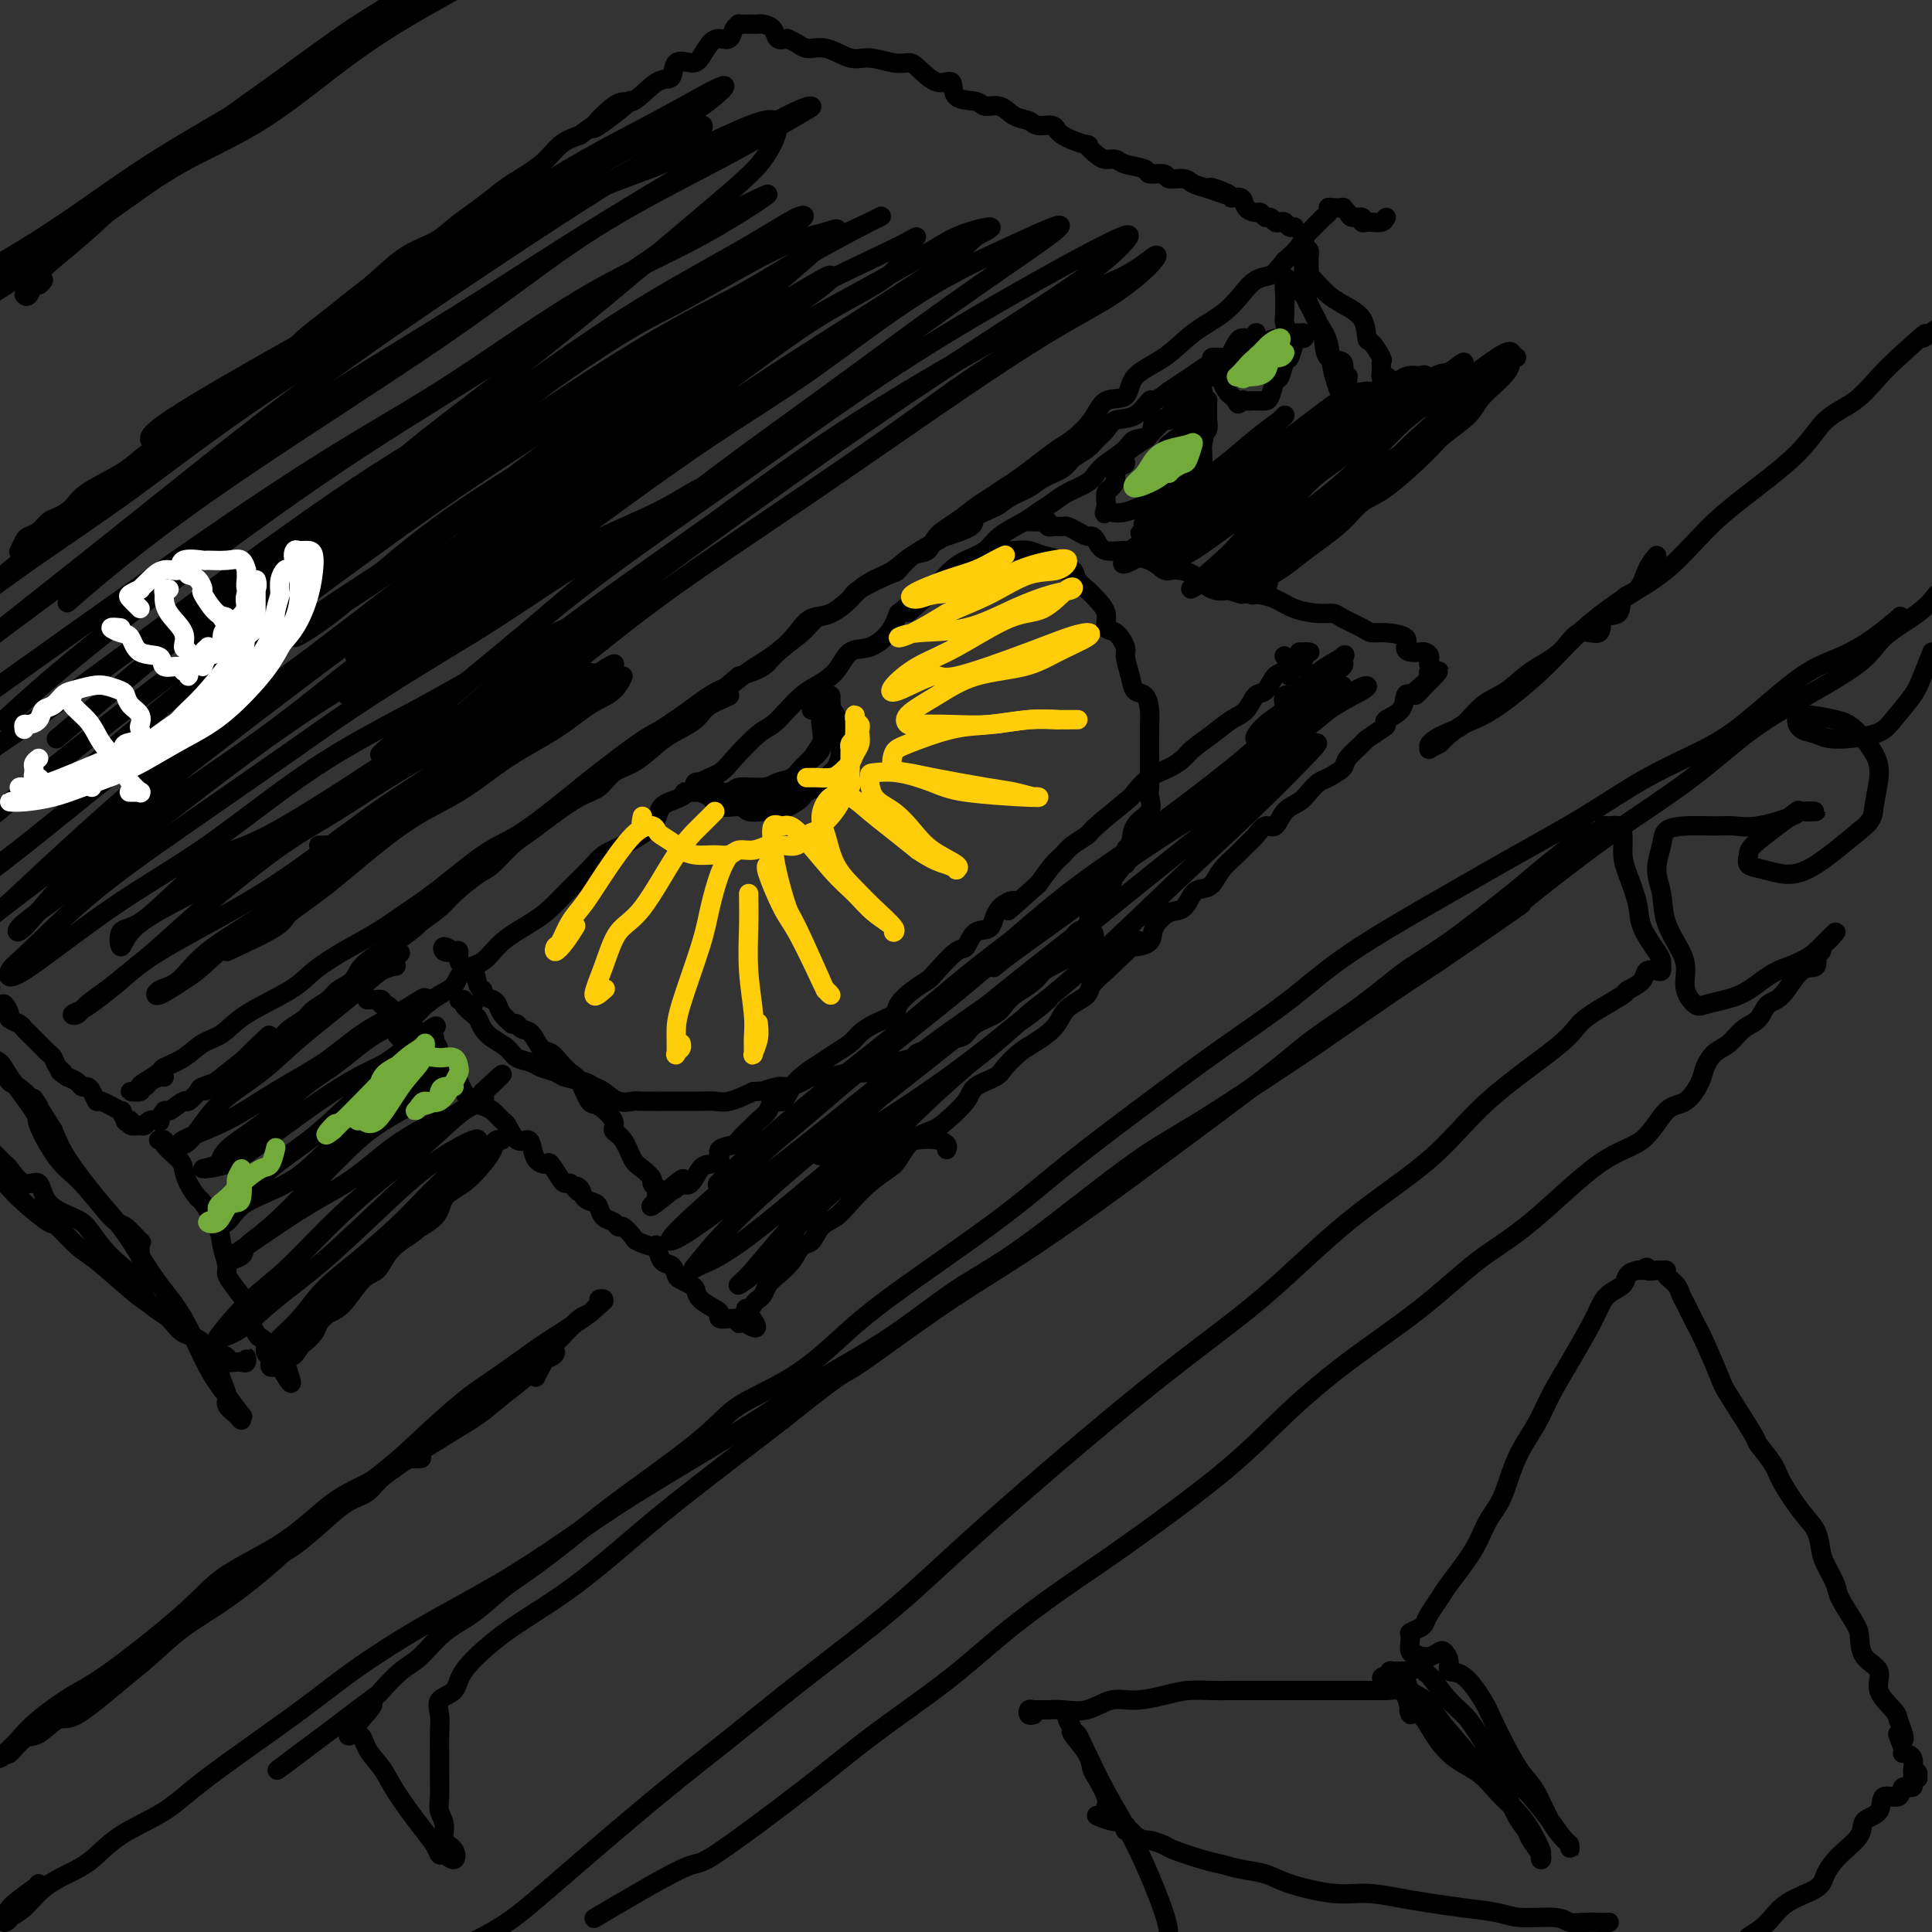 <svg viewBox='0 0 400 400' version='1.1' xmlns='http://www.w3.org/2000/svg' xmlns:xlink='http://www.w3.org/1999/xlink'><rect x="0" y="0" width="400" height="400" fill="#333333" stroke="none"/><g fill='none' stroke='#000000' stroke-width='4' stroke-linecap='round' stroke-linejoin='round'><path d='M34,223c-0.217,-0.081 -0.434,-0.161 -1,0c-0.566,0.161 -1.482,0.565 -2,1c-0.518,0.435 -0.639,0.902 -1,1c-0.361,0.098 -0.962,-0.173 -1,0c-0.038,0.173 0.488,0.791 0,1c-0.488,0.209 -1.990,0.011 -2,0c-0.010,-0.011 1.472,0.166 2,0c0.528,-0.166 0.101,-0.676 0,-1c-0.101,-0.324 0.125,-0.461 1,-1c0.875,-0.539 2.401,-1.480 3,-2c0.599,-0.520 0.273,-0.620 1,-1c0.727,-0.380 2.508,-1.042 4,-2c1.492,-0.958 2.694,-2.212 4,-3c1.306,-0.788 2.717,-1.109 4,-2c1.283,-0.891 2.439,-2.352 5,-4c2.561,-1.648 6.528,-3.483 9,-5c2.472,-1.517 3.448,-2.717 5,-4c1.552,-1.283 3.680,-2.651 6,-4c2.320,-1.349 4.831,-2.680 7,-4c2.169,-1.320 3.997,-2.628 6,-4c2.003,-1.372 4.181,-2.807 7,-5c2.819,-2.193 6.280,-5.144 9,-7c2.720,-1.856 4.698,-2.619 7,-4c2.302,-1.381 4.926,-3.381 7,-5c2.074,-1.619 3.597,-2.857 5,-4c1.403,-1.143 2.685,-2.192 5,-4c2.315,-1.808 5.661,-4.374 8,-6c2.339,-1.626 3.669,-2.313 5,-3'/><path d='M137,151c17.877,-12.350 8.571,-5.724 6,-4c-2.571,1.724 1.593,-1.456 4,-3c2.407,-1.544 3.056,-1.454 4,-2c0.944,-0.546 2.183,-1.727 4,-3c1.817,-1.273 4.210,-2.638 6,-4c1.790,-1.362 2.975,-2.720 4,-4c1.025,-1.280 1.889,-2.484 3,-3c1.111,-0.516 2.468,-0.346 4,-1c1.532,-0.654 3.240,-2.131 4,-3c0.760,-0.869 0.572,-1.130 2,-2c1.428,-0.870 4.472,-2.351 6,-3c1.528,-0.649 1.538,-0.467 2,-1c0.462,-0.533 1.374,-1.781 3,-3c1.626,-1.219 3.965,-2.410 5,-3c1.035,-0.590 0.765,-0.581 2,-1c1.235,-0.419 3.976,-1.267 5,-2c1.024,-0.733 0.331,-1.351 1,-2c0.669,-0.649 2.701,-1.329 4,-2c1.299,-0.671 1.866,-1.335 3,-2c1.134,-0.665 2.835,-1.333 4,-2c1.165,-0.667 1.792,-1.334 3,-2c1.208,-0.666 2.995,-1.333 4,-2c1.005,-0.667 1.226,-1.335 2,-2c0.774,-0.665 2.100,-1.328 3,-2c0.900,-0.672 1.373,-1.355 2,-2c0.627,-0.645 1.409,-1.254 2,-2c0.591,-0.746 0.990,-1.631 2,-2c1.010,-0.369 2.632,-0.223 4,-1c1.368,-0.777 2.484,-2.479 3,-3c0.516,-0.521 0.433,0.137 1,0c0.567,-0.137 1.783,-1.068 3,-2'/><path d='M242,81c16.870,-11.266 6.545,-4.430 3,-2c-3.545,2.430 -0.310,0.453 2,-1c2.310,-1.453 3.694,-2.382 4,-3c0.306,-0.618 -0.465,-0.926 0,-1c0.465,-0.074 2.167,0.085 3,0c0.833,-0.085 0.797,-0.415 1,-1c0.203,-0.585 0.646,-1.424 1,-2c0.354,-0.576 0.620,-0.890 1,-1c0.380,-0.110 0.872,-0.016 1,0c0.128,0.016 -0.110,-0.047 0,0c0.110,0.047 0.568,0.205 1,0c0.432,-0.205 0.838,-0.773 1,-1c0.162,-0.227 0.081,-0.114 0,0'/><path d='M287,45c-0.217,0.420 -0.435,0.841 -1,1c-0.565,0.159 -1.479,0.058 -2,0c-0.521,-0.058 -0.650,-0.071 -1,0c-0.350,0.071 -0.921,0.225 -1,0c-0.079,-0.225 0.334,-0.831 0,-1c-0.334,-0.169 -1.417,0.099 -2,0c-0.583,-0.099 -0.668,-0.563 -1,-1c-0.332,-0.437 -0.911,-0.846 -1,-1c-0.089,-0.154 0.313,-0.052 0,0c-0.313,0.052 -1.341,0.055 -2,0c-0.659,-0.055 -0.950,-0.170 -1,0c-0.050,0.170 0.141,0.623 0,1c-0.141,0.377 -0.616,0.678 -1,1c-0.384,0.322 -0.679,0.666 -1,1c-0.321,0.334 -0.669,0.659 -1,1c-0.331,0.341 -0.645,0.700 -1,1c-0.355,0.300 -0.749,0.542 -1,1c-0.251,0.458 -0.357,1.131 -1,2c-0.643,0.869 -1.821,1.935 -3,3'/><path d='M266,54c-1.927,2.355 -2.243,2.743 -3,3c-0.757,0.257 -1.953,0.382 -3,1c-1.047,0.618 -1.944,1.728 -3,3c-1.056,1.272 -2.269,2.706 -4,4c-1.731,1.294 -3.979,2.449 -6,4c-2.021,1.551 -3.813,3.499 -6,5c-2.187,1.501 -4.767,2.556 -6,4c-1.233,1.444 -1.119,3.278 -2,4c-0.881,0.722 -2.755,0.332 -4,1c-1.245,0.668 -1.859,2.395 -3,4c-1.141,1.605 -2.808,3.087 -4,4c-1.192,0.913 -1.908,1.256 -3,2c-1.092,0.744 -2.560,1.889 -4,3c-1.440,1.111 -2.852,2.188 -4,3c-1.148,0.812 -2.030,1.361 -3,2c-0.970,0.639 -2.027,1.370 -3,2c-0.973,0.630 -1.863,1.161 -3,2c-1.137,0.839 -2.523,1.986 -4,3c-1.477,1.014 -3.045,1.896 -4,3c-0.955,1.104 -1.296,2.432 -2,3c-0.704,0.568 -1.772,0.377 -3,1c-1.228,0.623 -2.615,2.058 -4,3c-1.385,0.942 -2.769,1.389 -4,2c-1.231,0.611 -2.308,1.387 -3,2c-0.692,0.613 -0.997,1.063 -2,2c-1.003,0.937 -2.703,2.362 -4,3c-1.297,0.638 -2.190,0.489 -3,1c-0.810,0.511 -1.537,1.683 -3,3c-1.463,1.317 -3.663,2.778 -5,4c-1.337,1.222 -1.811,2.206 -3,3c-1.189,0.794 -3.095,1.397 -5,2'/><path d='M153,140c-6.274,4.845 -2.460,3.958 -2,4c0.460,0.042 -2.435,1.012 -4,2c-1.565,0.988 -1.801,1.993 -3,3c-1.199,1.007 -3.359,2.017 -5,3c-1.641,0.983 -2.761,1.938 -4,3c-1.239,1.062 -2.596,2.231 -4,3c-1.404,0.769 -2.854,1.140 -4,2c-1.146,0.860 -1.989,2.210 -3,3c-1.011,0.790 -2.189,1.021 -4,2c-1.811,0.979 -4.254,2.708 -6,4c-1.746,1.292 -2.796,2.149 -4,3c-1.204,0.851 -2.561,1.697 -4,3c-1.439,1.303 -2.961,3.064 -4,4c-1.039,0.936 -1.595,1.047 -3,2c-1.405,0.953 -3.657,2.749 -5,4c-1.343,1.251 -1.775,1.959 -3,3c-1.225,1.041 -3.242,2.417 -4,3c-0.758,0.583 -0.257,0.372 -1,1c-0.743,0.628 -2.731,2.093 -4,3c-1.269,0.907 -1.819,1.254 -3,2c-1.181,0.746 -2.992,1.890 -4,3c-1.008,1.110 -1.214,2.184 -2,3c-0.786,0.816 -2.154,1.373 -3,2c-0.846,0.627 -1.170,1.322 -2,2c-0.830,0.678 -2.165,1.337 -3,2c-0.835,0.663 -1.168,1.329 -2,2c-0.832,0.671 -2.162,1.345 -3,2c-0.838,0.655 -1.183,1.289 -2,2c-0.817,0.711 -2.104,1.499 -3,2c-0.896,0.501 -1.399,0.715 -2,1c-0.601,0.285 -1.301,0.643 -2,1'/><path d='M51,219c-16.054,12.565 -5.189,4.479 -2,2c3.189,-2.479 -1.296,0.650 -3,2c-1.704,1.350 -0.625,0.920 -1,1c-0.375,0.080 -2.202,0.671 -3,1c-0.798,0.329 -0.567,0.398 -1,1c-0.433,0.602 -1.532,1.738 -2,2c-0.468,0.262 -0.306,-0.350 -1,0c-0.694,0.350 -2.245,1.662 -3,2c-0.755,0.338 -0.713,-0.298 -1,0c-0.287,0.298 -0.904,1.530 -1,2c-0.096,0.470 0.330,0.178 0,0c-0.330,-0.178 -1.417,-0.243 -2,0c-0.583,0.243 -0.663,0.794 -1,1c-0.337,0.206 -0.932,0.069 -1,0c-0.068,-0.069 0.389,-0.069 0,0c-0.389,0.069 -1.626,0.206 -2,0c-0.374,-0.206 0.114,-0.757 0,-1c-0.114,-0.243 -0.829,-0.178 -1,0c-0.171,0.178 0.204,0.470 0,0c-0.204,-0.470 -0.986,-1.702 -1,-2c-0.014,-0.298 0.739,0.337 0,0c-0.739,-0.337 -2.972,-1.645 -4,-2c-1.028,-0.355 -0.852,0.242 -1,0c-0.148,-0.242 -0.620,-1.322 -1,-2c-0.380,-0.678 -0.669,-0.955 -1,-1c-0.331,-0.045 -0.705,0.142 -1,0c-0.295,-0.142 -0.513,-0.612 -1,-1c-0.487,-0.388 -1.244,-0.694 -2,-1'/><path d='M14,223c-2.654,-1.742 -1.287,-1.096 -1,-1c0.287,0.096 -0.504,-0.359 -1,-1c-0.496,-0.641 -0.696,-1.467 -1,-2c-0.304,-0.533 -0.712,-0.773 -1,-1c-0.288,-0.227 -0.457,-0.442 -1,-1c-0.543,-0.558 -1.460,-1.459 -2,-2c-0.540,-0.541 -0.704,-0.721 -1,-1c-0.296,-0.279 -0.724,-0.657 -1,-1c-0.276,-0.343 -0.401,-0.652 -1,-1c-0.599,-0.348 -1.670,-0.736 -2,-1c-0.330,-0.264 0.083,-0.403 0,-1c-0.083,-0.597 -0.663,-1.652 -1,-2c-0.337,-0.348 -0.430,0.010 -1,0c-0.570,-0.010 -1.615,-0.387 -2,-1c-0.385,-0.613 -0.110,-1.461 0,-2c0.110,-0.539 0.055,-0.770 0,-1'/><path d='M4,114c-0.096,0.200 -0.191,0.401 0,0c0.191,-0.401 0.669,-1.402 1,-2c0.331,-0.598 0.515,-0.793 1,-1c0.485,-0.207 1.270,-0.428 2,-1c0.730,-0.572 1.406,-1.497 2,-2c0.594,-0.503 1.106,-0.585 2,-1c0.894,-0.415 2.171,-1.164 3,-2c0.829,-0.836 1.210,-1.760 3,-3c1.790,-1.240 4.990,-2.797 7,-4c2.010,-1.203 2.830,-2.053 4,-3c1.170,-0.947 2.689,-1.993 4,-3c1.311,-1.007 2.412,-1.977 4,-3c1.588,-1.023 3.662,-2.100 5,-3c1.338,-0.900 1.939,-1.622 4,-3c2.061,-1.378 5.583,-3.411 8,-5c2.417,-1.589 3.730,-2.734 5,-4c1.270,-1.266 2.498,-2.653 4,-4c1.502,-1.347 3.280,-2.653 5,-4c1.720,-1.347 3.383,-2.734 5,-4c1.617,-1.266 3.187,-2.411 5,-4c1.813,-1.589 3.867,-3.622 6,-5c2.133,-1.378 4.343,-2.101 6,-3c1.657,-0.899 2.761,-1.976 4,-3c1.239,-1.024 2.613,-1.997 4,-3c1.387,-1.003 2.786,-2.037 4,-3c1.214,-0.963 2.243,-1.856 4,-3c1.757,-1.144 4.242,-2.539 6,-4c1.758,-1.461 2.788,-2.989 4,-4c1.212,-1.011 2.606,-1.506 4,-2'/><path d='M120,28c18.716,-13.514 7.505,-4.297 4,-2c-3.505,2.297 0.694,-2.324 3,-4c2.306,-1.676 2.719,-0.407 4,-1c1.281,-0.593 3.431,-3.050 5,-4c1.569,-0.950 2.556,-0.394 3,-1c0.444,-0.606 0.345,-2.373 1,-3c0.655,-0.627 2.063,-0.114 3,0c0.937,0.114 1.402,-0.172 2,-1c0.598,-0.828 1.327,-2.197 2,-3c0.673,-0.803 1.289,-1.038 2,-1c0.711,0.038 1.518,0.350 2,0c0.482,-0.350 0.640,-1.362 1,-2c0.360,-0.638 0.923,-0.903 1,-1c0.077,-0.097 -0.331,-0.026 0,0c0.331,0.026 1.402,0.009 2,0c0.598,-0.009 0.723,-0.009 1,0c0.277,0.009 0.707,0.027 1,0c0.293,-0.027 0.450,-0.100 1,0c0.550,0.100 1.494,0.373 2,1c0.506,0.627 0.573,1.608 1,2c0.427,0.392 1.213,0.196 2,0'/><path d='M163,8c2.279,0.951 2.977,1.828 4,2c1.023,0.172 2.372,-0.360 4,0c1.628,0.360 3.537,1.614 5,2c1.463,0.386 2.481,-0.095 4,0c1.519,0.095 3.539,0.765 5,1c1.461,0.235 2.363,0.035 3,0c0.637,-0.035 1.007,0.095 2,1c0.993,0.905 2.607,2.587 4,3c1.393,0.413 2.564,-0.441 3,0c0.436,0.441 0.136,2.178 1,3c0.864,0.822 2.893,0.731 4,1c1.107,0.269 1.292,0.899 2,1c0.708,0.101 1.937,-0.328 3,0c1.063,0.328 1.958,1.414 3,2c1.042,0.586 2.232,0.673 3,1c0.768,0.327 1.115,0.895 2,1c0.885,0.105 2.310,-0.253 3,0c0.690,0.253 0.646,1.115 2,2c1.354,0.885 4.107,1.791 5,2c0.893,0.209 -0.072,-0.281 0,0c0.072,0.281 1.183,1.332 2,2c0.817,0.668 1.340,0.954 2,1c0.660,0.046 1.456,-0.146 2,0c0.544,0.146 0.837,0.632 2,1c1.163,0.368 3.197,0.620 4,1c0.803,0.380 0.374,0.889 1,1c0.626,0.111 2.306,-0.178 3,0c0.694,0.178 0.403,0.821 1,1c0.597,0.179 2.084,-0.106 3,0c0.916,0.106 1.262,0.602 2,1c0.738,0.398 1.869,0.699 3,1'/><path d='M250,39c8.097,2.897 2.340,0.639 1,0c-1.340,-0.639 1.739,0.341 3,1c1.261,0.659 0.705,0.999 1,1c0.295,0.001 1.441,-0.335 2,0c0.559,0.335 0.531,1.343 1,2c0.469,0.657 1.435,0.964 2,1c0.565,0.036 0.729,-0.200 1,0c0.271,0.200 0.650,0.837 1,1c0.350,0.163 0.671,-0.149 1,0c0.329,0.149 0.666,0.758 1,1c0.334,0.242 0.664,0.117 1,0c0.336,-0.117 0.678,-0.227 1,0c0.322,0.227 0.625,0.792 1,1c0.375,0.208 0.821,0.059 1,0c0.179,-0.059 0.089,-0.030 0,0'/><path d='M76,207c0.877,-0.009 1.753,-0.018 2,0c0.247,0.018 -0.136,0.064 0,0c0.136,-0.064 0.792,-0.239 1,0c0.208,0.239 -0.032,0.891 0,1c0.032,0.109 0.335,-0.326 1,0c0.665,0.326 1.690,1.412 2,2c0.310,0.588 -0.096,0.679 0,1c0.096,0.321 0.692,0.871 1,1c0.308,0.129 0.327,-0.162 1,0c0.673,0.162 1.998,0.776 2,1c0.002,0.224 -1.320,0.057 -2,0c-0.680,-0.057 -0.718,-0.005 -1,0c-0.282,0.005 -0.807,-0.037 -1,0c-0.193,0.037 -0.055,0.153 0,0c0.055,-0.153 0.028,-0.577 0,-1'/><path d='M82,212c0.916,0.819 0.205,0.367 0,0c-0.205,-0.367 0.095,-0.649 1,-1c0.905,-0.351 2.415,-0.769 3,-1c0.585,-0.231 0.246,-0.273 1,-1c0.754,-0.727 2.600,-2.140 4,-3c1.400,-0.860 2.352,-1.168 3,-2c0.648,-0.832 0.991,-2.189 2,-3c1.009,-0.811 2.685,-1.077 4,-2c1.315,-0.923 2.270,-2.505 4,-4c1.730,-1.495 4.234,-2.904 6,-4c1.766,-1.096 2.794,-1.878 4,-3c1.206,-1.122 2.590,-2.585 4,-4c1.410,-1.415 2.848,-2.781 4,-4c1.152,-1.219 2.019,-2.289 3,-3c0.981,-0.711 2.074,-1.062 4,-2c1.926,-0.938 4.683,-2.464 6,-4c1.317,-1.536 1.193,-3.084 2,-4c0.807,-0.916 2.544,-1.201 4,-2c1.456,-0.799 2.630,-2.110 4,-3c1.370,-0.890 2.936,-1.357 4,-2c1.064,-0.643 1.625,-1.460 3,-3c1.375,-1.540 3.564,-3.802 5,-5c1.436,-1.198 2.121,-1.334 3,-2c0.879,-0.666 1.953,-1.864 3,-3c1.047,-1.136 2.068,-2.211 3,-3c0.932,-0.789 1.776,-1.291 3,-2c1.224,-0.709 2.828,-1.624 4,-3c1.172,-1.376 1.912,-3.214 3,-4c1.088,-0.786 2.524,-0.519 4,-1c1.476,-0.481 2.993,-1.709 4,-3c1.007,-1.291 1.503,-2.646 2,-4'/><path d='M186,127c16.582,-13.191 6.036,-3.669 3,-1c-3.036,2.669 1.438,-1.514 4,-4c2.562,-2.486 3.211,-3.275 4,-4c0.789,-0.725 1.719,-1.388 3,-2c1.281,-0.612 2.913,-1.175 4,-2c1.087,-0.825 1.630,-1.912 3,-3c1.370,-1.088 3.568,-2.178 5,-3c1.432,-0.822 2.099,-1.375 3,-2c0.901,-0.625 2.035,-1.321 3,-2c0.965,-0.679 1.761,-1.340 3,-2c1.239,-0.660 2.921,-1.319 4,-2c1.079,-0.681 1.554,-1.385 2,-2c0.446,-0.615 0.864,-1.143 2,-2c1.136,-0.857 2.991,-2.044 4,-3c1.009,-0.956 1.171,-1.683 2,-2c0.829,-0.317 2.324,-0.226 3,-1c0.676,-0.774 0.534,-2.414 1,-3c0.466,-0.586 1.540,-0.117 2,0c0.460,0.117 0.304,-0.117 1,-1c0.696,-0.883 2.243,-2.415 3,-3c0.757,-0.585 0.724,-0.223 1,0c0.276,0.223 0.861,0.308 1,0c0.139,-0.308 -0.169,-1.011 0,-1c0.169,0.011 0.815,0.734 0,1c-0.815,0.266 -3.090,0.076 -4,0c-0.910,-0.076 -0.455,-0.038 0,0'/><path d='M84,215c-0.309,0.089 -0.619,0.178 -1,0c-0.381,-0.178 -0.835,-0.622 -1,-1c-0.165,-0.378 -0.041,-0.691 0,-1c0.041,-0.309 -0.001,-0.616 0,-1c0.001,-0.384 0.046,-0.847 0,-1c-0.046,-0.153 -0.183,0.004 0,0c0.183,-0.004 0.686,-0.171 1,0c0.314,0.171 0.437,0.678 1,1c0.563,0.322 1.565,0.457 2,1c0.435,0.543 0.305,1.494 1,2c0.695,0.506 2.217,0.565 3,1c0.783,0.435 0.829,1.244 1,2c0.171,0.756 0.469,1.460 1,2c0.531,0.540 1.297,0.917 2,2c0.703,1.083 1.344,2.872 2,4c0.656,1.128 1.327,1.595 2,2c0.673,0.405 1.349,0.747 2,1c0.651,0.253 1.277,0.418 2,1c0.723,0.582 1.542,1.583 2,2c0.458,0.417 0.555,0.251 1,1c0.445,0.749 1.236,2.412 2,3c0.764,0.588 1.499,0.102 2,0c0.501,-0.102 0.768,0.179 1,1c0.232,0.821 0.429,2.181 1,3c0.571,0.819 1.515,1.095 2,1c0.485,-0.095 0.511,-0.562 1,0c0.489,0.562 1.439,2.151 2,3c0.561,0.849 0.732,0.957 1,1c0.268,0.043 0.634,0.022 1,0'/><path d='M118,245c3.578,3.195 1.522,1.681 1,1c-0.522,-0.681 0.489,-0.529 1,0c0.511,0.529 0.522,1.437 1,2c0.478,0.563 1.424,0.782 2,1c0.576,0.218 0.783,0.435 1,1c0.217,0.565 0.444,1.479 1,2c0.556,0.521 1.442,0.650 2,1c0.558,0.350 0.787,0.921 1,1c0.213,0.079 0.410,-0.336 1,0c0.590,0.336 1.572,1.421 2,2c0.428,0.579 0.304,0.651 1,1c0.696,0.349 2.214,0.976 3,1c0.786,0.024 0.839,-0.555 1,0c0.161,0.555 0.428,2.243 1,3c0.572,0.757 1.449,0.583 2,1c0.551,0.417 0.776,1.424 1,2c0.224,0.576 0.449,0.721 1,1c0.551,0.279 1.430,0.690 2,1c0.570,0.310 0.830,0.518 1,1c0.170,0.482 0.248,1.239 1,2c0.752,0.761 2.176,1.525 3,2c0.824,0.475 1.048,0.662 1,1c-0.048,0.338 -0.367,0.826 0,1c0.367,0.174 1.419,0.033 2,0c0.581,-0.033 0.692,0.041 1,0c0.308,-0.041 0.815,-0.197 1,0c0.185,0.197 0.050,0.745 0,1c-0.050,0.255 -0.014,0.216 0,0c0.014,-0.216 0.007,-0.608 0,-1'/><path d='M153,273c5.880,4.153 3.081,0.536 2,-1c-1.081,-1.536 -0.445,-0.992 0,-1c0.445,-0.008 0.699,-0.568 1,-1c0.301,-0.432 0.651,-0.737 1,-1c0.349,-0.263 0.698,-0.484 1,-1c0.302,-0.516 0.556,-1.327 1,-2c0.444,-0.673 1.077,-1.210 2,-2c0.923,-0.790 2.137,-1.835 3,-3c0.863,-1.165 1.374,-2.450 2,-3c0.626,-0.550 1.366,-0.366 2,-1c0.634,-0.634 1.160,-2.085 2,-3c0.840,-0.915 1.992,-1.293 3,-2c1.008,-0.707 1.872,-1.744 3,-3c1.128,-1.256 2.522,-2.732 4,-4c1.478,-1.268 3.041,-2.330 4,-3c0.959,-0.670 1.315,-0.948 2,-2c0.685,-1.052 1.700,-2.876 3,-4c1.300,-1.124 2.884,-1.547 4,-2c1.116,-0.453 1.764,-0.935 3,-2c1.236,-1.065 3.058,-2.712 4,-4c0.942,-1.288 1.002,-2.217 2,-3c0.998,-0.783 2.932,-1.420 4,-2c1.068,-0.580 1.269,-1.104 2,-2c0.731,-0.896 1.990,-2.165 3,-3c1.010,-0.835 1.770,-1.235 3,-2c1.230,-0.765 2.930,-1.895 4,-3c1.070,-1.105 1.511,-2.186 2,-3c0.489,-0.814 1.028,-1.363 2,-2c0.972,-0.637 2.377,-1.364 3,-2c0.623,-0.636 0.464,-1.182 1,-2c0.536,-0.818 1.768,-1.909 3,-3'/><path d='M229,201c12.109,-11.485 4.381,-4.196 2,-2c-2.381,2.196 0.586,-0.701 2,-2c1.414,-1.299 1.274,-1.000 2,-1c0.726,0.000 2.316,-0.297 3,-1c0.684,-0.703 0.462,-1.810 1,-3c0.538,-1.190 1.835,-2.464 3,-3c1.165,-0.536 2.198,-0.334 3,-1c0.802,-0.666 1.373,-2.198 2,-3c0.627,-0.802 1.309,-0.872 2,-1c0.691,-0.128 1.393,-0.313 2,-1c0.607,-0.687 1.121,-1.877 2,-3c0.879,-1.123 2.122,-2.179 3,-3c0.878,-0.821 1.389,-1.407 2,-2c0.611,-0.593 1.322,-1.195 2,-2c0.678,-0.805 1.322,-1.815 2,-2c0.678,-0.185 1.389,0.455 2,0c0.611,-0.455 1.121,-2.005 2,-3c0.879,-0.995 2.127,-1.436 3,-2c0.873,-0.564 1.369,-1.252 2,-2c0.631,-0.748 1.395,-1.556 2,-2c0.605,-0.444 1.049,-0.524 2,-1c0.951,-0.476 2.409,-1.350 3,-2c0.591,-0.650 0.317,-1.077 1,-2c0.683,-0.923 2.324,-2.341 3,-3c0.676,-0.659 0.388,-0.559 1,-1c0.612,-0.441 2.125,-1.422 3,-2c0.875,-0.578 1.113,-0.754 1,-1c-0.113,-0.246 -0.577,-0.561 0,-1c0.577,-0.439 2.194,-1.003 3,-2c0.806,-0.997 0.802,-2.428 1,-3c0.198,-0.572 0.599,-0.286 1,0'/><path d='M292,144c10.155,-9.016 4.042,-3.056 2,-1c-2.042,2.056 -0.014,0.207 1,-1c1.014,-1.207 1.013,-1.773 1,-2c-0.013,-0.227 -0.040,-0.115 0,0c0.040,0.115 0.145,0.235 0,0c-0.145,-0.235 -0.539,-0.823 0,-1c0.539,-0.177 2.013,0.058 2,0c-0.013,-0.058 -1.512,-0.407 -2,-1c-0.488,-0.593 0.036,-1.429 0,-2c-0.036,-0.571 -0.633,-0.878 -1,-1c-0.367,-0.122 -0.503,-0.061 -1,0c-0.497,0.061 -1.355,0.122 -2,0c-0.645,-0.122 -1.077,-0.427 -1,-1c0.077,-0.573 0.662,-1.414 0,-2c-0.662,-0.586 -2.572,-0.917 -4,-1c-1.428,-0.083 -2.376,0.084 -3,0c-0.624,-0.084 -0.925,-0.417 -2,-1c-1.075,-0.583 -2.923,-1.417 -4,-2c-1.077,-0.583 -1.383,-0.916 -2,-1c-0.617,-0.084 -1.544,0.083 -3,0c-1.456,-0.083 -3.442,-0.414 -5,-1c-1.558,-0.586 -2.689,-1.427 -4,-2c-1.311,-0.573 -2.803,-0.878 -4,-1c-1.197,-0.122 -2.098,-0.061 -3,0'/><path d='M257,123c-5.807,-1.663 -3.323,-1.319 -3,-1c0.323,0.319 -1.514,0.615 -3,0c-1.486,-0.615 -2.620,-2.139 -4,-3c-1.380,-0.861 -3.007,-1.058 -4,-1c-0.993,0.058 -1.351,0.371 -2,0c-0.649,-0.371 -1.588,-1.426 -3,-2c-1.412,-0.574 -3.296,-0.665 -4,-1c-0.704,-0.335 -0.229,-0.912 -1,-1c-0.771,-0.088 -2.786,0.313 -4,0c-1.214,-0.313 -1.625,-1.342 -2,-2c-0.375,-0.658 -0.715,-0.947 -1,-1c-0.285,-0.053 -0.514,0.129 -1,0c-0.486,-0.129 -1.229,-0.569 -2,-1c-0.771,-0.431 -1.568,-0.851 -2,-1c-0.432,-0.149 -0.497,-0.026 -1,0c-0.503,0.026 -1.444,-0.046 -2,0c-0.556,0.046 -0.728,0.208 -1,0c-0.272,-0.208 -0.644,-0.788 -1,-1c-0.356,-0.212 -0.695,-0.057 -1,0c-0.305,0.057 -0.576,0.015 -1,0c-0.424,-0.015 -1.000,-0.004 -1,0c-0.000,0.004 0.574,0.001 1,0c0.426,-0.001 0.702,-0.000 1,0c0.298,0.000 0.619,0.000 1,0c0.381,-0.000 0.823,-0.000 1,0c0.177,0.000 0.088,0.000 0,0'/><path d='M269,135c0.318,0.001 0.636,0.002 1,0c0.364,-0.002 0.775,-0.007 1,0c0.225,0.007 0.264,0.025 0,0c-0.264,-0.025 -0.829,-0.094 -1,0c-0.171,0.094 0.053,0.352 0,1c-0.053,0.648 -0.384,1.687 -1,2c-0.616,0.313 -1.516,-0.101 -2,0c-0.484,0.101 -0.552,0.716 -1,1c-0.448,0.284 -1.277,0.235 -2,1c-0.723,0.765 -1.340,2.343 -2,3c-0.660,0.657 -1.364,0.392 -2,1c-0.636,0.608 -1.205,2.088 -2,3c-0.795,0.912 -1.815,1.256 -3,2c-1.185,0.744 -2.536,1.889 -4,3c-1.464,1.111 -3.040,2.189 -4,3c-0.960,0.811 -1.303,1.355 -2,2c-0.697,0.645 -1.749,1.391 -3,2c-1.251,0.609 -2.700,1.079 -4,2c-1.300,0.921 -2.449,2.291 -3,3c-0.551,0.709 -0.504,0.757 -2,2c-1.496,1.243 -4.536,3.683 -6,5c-1.464,1.317 -1.354,1.513 -2,2c-0.646,0.487 -2.050,1.264 -3,2c-0.950,0.736 -1.448,1.429 -2,2c-0.552,0.571 -1.158,1.020 -2,2c-0.842,0.980 -1.921,2.490 -3,4'/><path d='M215,183c-9.326,8.335 -5.640,5.173 -5,4c0.640,-1.173 -1.766,-0.356 -3,1c-1.234,1.356 -1.297,3.253 -2,4c-0.703,0.747 -2.046,0.346 -3,1c-0.954,0.654 -1.518,2.362 -2,3c-0.482,0.638 -0.883,0.205 -2,1c-1.117,0.795 -2.951,2.818 -4,4c-1.049,1.182 -1.313,1.524 -2,2c-0.687,0.476 -1.798,1.086 -3,2c-1.202,0.914 -2.495,2.132 -3,3c-0.505,0.868 -0.221,1.387 -1,2c-0.779,0.613 -2.620,1.319 -4,2c-1.380,0.681 -2.298,1.337 -3,2c-0.702,0.663 -1.189,1.335 -2,2c-0.811,0.665 -1.946,1.325 -3,2c-1.054,0.675 -2.027,1.367 -3,2c-0.973,0.633 -1.947,1.209 -3,2c-1.053,0.791 -2.184,1.799 -3,3c-0.816,1.201 -1.316,2.596 -2,3c-0.684,0.404 -1.554,-0.183 -2,0c-0.446,0.183 -0.470,1.134 -1,2c-0.530,0.866 -1.565,1.646 -2,2c-0.435,0.354 -0.269,0.284 -1,1c-0.731,0.716 -2.360,2.220 -3,3c-0.640,0.780 -0.293,0.837 -1,1c-0.707,0.163 -2.468,0.433 -3,1c-0.532,0.567 0.167,1.431 0,2c-0.167,0.569 -1.199,0.843 -2,1c-0.801,0.157 -1.369,0.196 -2,1c-0.631,0.804 -1.323,2.373 -2,3c-0.677,0.627 -1.338,0.314 -2,0'/><path d='M141,245c-11.683,9.523 -3.891,2.329 -1,0c2.891,-2.329 0.879,0.205 0,1c-0.879,0.795 -0.627,-0.150 -1,0c-0.373,0.150 -1.372,1.396 -2,2c-0.628,0.604 -0.885,0.566 -1,0c-0.115,-0.566 -0.089,-1.661 0,-2c0.089,-0.339 0.242,0.077 0,0c-0.242,-0.077 -0.879,-0.647 -1,-1c-0.121,-0.353 0.275,-0.489 0,-1c-0.275,-0.511 -1.220,-1.395 -2,-2c-0.780,-0.605 -1.396,-0.930 -2,-2c-0.604,-1.070 -1.197,-2.886 -2,-4c-0.803,-1.114 -1.815,-1.527 -2,-2c-0.185,-0.473 0.456,-1.005 0,-2c-0.456,-0.995 -2.009,-2.454 -3,-3c-0.991,-0.546 -1.420,-0.178 -2,-1c-0.580,-0.822 -1.310,-2.834 -2,-4c-0.690,-1.166 -1.339,-1.486 -2,-2c-0.661,-0.514 -1.333,-1.223 -2,-2c-0.667,-0.777 -1.331,-1.624 -2,-2c-0.669,-0.376 -1.345,-0.283 -2,-1c-0.655,-0.717 -1.289,-2.244 -2,-3c-0.711,-0.756 -1.499,-0.742 -2,-1c-0.501,-0.258 -0.715,-0.788 -1,-1c-0.285,-0.212 -0.643,-0.106 -1,0'/><path d='M106,212c-2.346,-2.051 -1.211,-1.179 -1,-1c0.211,0.179 -0.503,-0.334 -1,-1c-0.497,-0.666 -0.778,-1.486 -1,-2c-0.222,-0.514 -0.387,-0.724 -1,-1c-0.613,-0.276 -1.674,-0.619 -2,-1c-0.326,-0.381 0.084,-0.800 0,-1c-0.084,-0.200 -0.663,-0.183 -1,-1c-0.337,-0.817 -0.434,-2.469 -1,-3c-0.566,-0.531 -1.601,0.061 -2,0c-0.399,-0.061 -0.161,-0.773 0,-1c0.161,-0.227 0.246,0.032 0,0c-0.246,-0.032 -0.824,-0.353 -1,-1c-0.176,-0.647 0.050,-1.620 0,-2c-0.050,-0.380 -0.378,-0.169 -1,0c-0.622,0.169 -1.540,0.294 -2,0c-0.460,-0.294 -0.464,-1.007 0,-1c0.464,0.007 1.394,0.733 2,1c0.606,0.267 0.887,0.076 1,0c0.113,-0.076 0.056,-0.038 0,0'/><path d='M98,208c-0.885,0.114 -1.770,0.229 -2,0c-0.230,-0.229 0.194,-0.800 0,-1c-0.194,-0.200 -1.005,-0.027 -1,0c0.005,0.027 0.827,-0.092 1,0c0.173,0.092 -0.303,0.395 0,1c0.303,0.605 1.383,1.513 2,2c0.617,0.487 0.769,0.554 1,1c0.231,0.446 0.541,1.271 1,2c0.459,0.729 1.066,1.361 2,2c0.934,0.639 2.194,1.284 3,2c0.806,0.716 1.158,1.501 2,2c0.842,0.499 2.172,0.711 3,1c0.828,0.289 1.152,0.655 2,1c0.848,0.345 2.218,0.669 3,1c0.782,0.331 0.974,0.671 2,1c1.026,0.329 2.884,0.649 4,1c1.116,0.351 1.488,0.735 2,1c0.512,0.265 1.164,0.411 2,1c0.836,0.589 1.857,1.622 3,2c1.143,0.378 2.410,0.101 3,0c0.590,-0.101 0.503,-0.028 2,0c1.497,0.028 4.576,0.009 6,0c1.424,-0.009 1.191,-0.008 2,0c0.809,0.008 2.660,0.023 4,0c1.340,-0.023 2.168,-0.083 3,0c0.832,0.083 1.666,0.309 3,0c1.334,-0.309 3.167,-1.155 5,-2'/><path d='M156,226c4.624,-0.246 2.183,0.140 2,0c-0.183,-0.140 1.891,-0.807 3,-1c1.109,-0.193 1.254,0.088 2,0c0.746,-0.088 2.092,-0.546 3,-1c0.908,-0.454 1.377,-0.906 2,-1c0.623,-0.094 1.398,0.168 3,0c1.602,-0.168 4.030,-0.766 5,-1c0.970,-0.234 0.481,-0.104 1,0c0.519,0.104 2.045,0.183 3,0c0.955,-0.183 1.339,-0.626 2,-1c0.661,-0.374 1.599,-0.677 3,-1c1.401,-0.323 3.264,-0.664 4,-1c0.736,-0.336 0.343,-0.667 1,-1c0.657,-0.333 2.362,-0.670 3,-1c0.638,-0.330 0.209,-0.655 1,-1c0.791,-0.345 2.803,-0.711 4,-1c1.197,-0.289 1.580,-0.500 2,-1c0.420,-0.500 0.878,-1.288 2,-2c1.122,-0.712 2.908,-1.347 4,-2c1.092,-0.653 1.489,-1.325 2,-2c0.511,-0.675 1.134,-1.355 2,-2c0.866,-0.645 1.975,-1.256 3,-2c1.025,-0.744 1.967,-1.622 3,-3c1.033,-1.378 2.159,-3.255 3,-4c0.841,-0.745 1.399,-0.359 2,-1c0.601,-0.641 1.246,-2.309 2,-3c0.754,-0.691 1.616,-0.403 2,-1c0.384,-0.597 0.288,-2.077 1,-3c0.712,-0.923 2.230,-1.287 3,-2c0.770,-0.713 0.791,-1.775 1,-3c0.209,-1.225 0.604,-2.612 1,-4'/><path d='M231,180c2.789,-3.295 2.261,-1.031 2,-1c-0.261,0.031 -0.256,-2.169 0,-3c0.256,-0.831 0.762,-0.291 1,-1c0.238,-0.709 0.207,-2.666 1,-4c0.793,-1.334 2.409,-2.046 3,-3c0.591,-0.954 0.158,-2.149 0,-3c-0.158,-0.851 -0.042,-1.359 0,-2c0.042,-0.641 0.011,-1.417 0,-2c-0.011,-0.583 -0.002,-0.974 0,-2c0.002,-1.026 -0.001,-2.688 0,-4c0.001,-1.312 0.008,-2.272 0,-3c-0.008,-0.728 -0.029,-1.222 0,-2c0.029,-0.778 0.109,-1.840 0,-3c-0.109,-1.160 -0.406,-2.417 -1,-3c-0.594,-0.583 -1.485,-0.493 -2,-1c-0.515,-0.507 -0.654,-1.612 -1,-3c-0.346,-1.388 -0.900,-3.060 -1,-4c-0.100,-0.940 0.254,-1.147 0,-2c-0.254,-0.853 -1.117,-2.350 -2,-3c-0.883,-0.650 -1.785,-0.453 -2,-1c-0.215,-0.547 0.256,-1.839 0,-3c-0.256,-1.161 -1.239,-2.190 -2,-3c-0.761,-0.810 -1.302,-1.401 -2,-2c-0.698,-0.599 -1.555,-1.207 -2,-2c-0.445,-0.793 -0.478,-1.771 -1,-2c-0.522,-0.229 -1.533,0.293 -2,0c-0.467,-0.293 -0.390,-1.399 -1,-2c-0.610,-0.601 -1.906,-0.697 -3,-1c-1.094,-0.303 -1.987,-0.812 -3,-1c-1.013,-0.188 -2.147,-0.054 -3,0c-0.853,0.054 -1.427,0.027 -2,0'/><path d='M208,114c-1.649,-0.155 -1.773,-0.041 -2,0c-0.227,0.041 -0.558,0.011 -1,0c-0.442,-0.011 -0.995,-0.003 -1,0c-0.005,0.003 0.537,0.001 1,0c0.463,-0.001 0.847,-0.000 1,0c0.153,0.000 0.077,0.000 0,0'/><path d='M149,164c-0.372,-0.454 -0.744,-0.907 -1,-1c-0.256,-0.093 -0.395,0.175 -1,0c-0.605,-0.175 -1.674,-0.794 -2,-1c-0.326,-0.206 0.093,0.001 0,0c-0.093,-0.001 -0.698,-0.209 -1,0c-0.302,0.209 -0.301,0.834 0,1c0.301,0.166 0.904,-0.128 1,0c0.096,0.128 -0.313,0.679 0,1c0.313,0.321 1.347,0.412 2,1c0.653,0.588 0.925,1.674 2,2c1.075,0.326 2.954,-0.107 4,0c1.046,0.107 1.261,0.755 2,1c0.739,0.245 2.004,0.087 3,0c0.996,-0.087 1.723,-0.102 2,0c0.277,0.102 0.104,0.323 1,0c0.896,-0.323 2.859,-1.188 4,-2c1.141,-0.812 1.458,-1.570 2,-2c0.542,-0.430 1.308,-0.531 2,-1c0.692,-0.469 1.311,-1.305 2,-2c0.689,-0.695 1.450,-1.250 2,-2c0.550,-0.750 0.890,-1.695 1,-3c0.110,-1.305 -0.009,-2.972 0,-4c0.009,-1.028 0.146,-1.419 0,-2c-0.146,-0.581 -0.575,-1.352 -1,-2c-0.425,-0.648 -0.845,-1.175 -1,-2c-0.155,-0.825 -0.044,-1.950 0,-2c0.044,-0.050 0.022,0.975 0,2'/><path d='M172,146c-0.091,-1.653 0.180,0.716 0,2c-0.180,1.284 -0.811,1.485 -1,2c-0.189,0.515 0.064,1.346 0,2c-0.064,0.654 -0.443,1.130 -1,2c-0.557,0.870 -1.290,2.132 -2,3c-0.710,0.868 -1.396,1.342 -2,2c-0.604,0.658 -1.127,1.501 -2,2c-0.873,0.499 -2.098,0.656 -3,1c-0.902,0.344 -1.481,0.877 -3,1c-1.519,0.123 -3.977,-0.163 -5,0c-1.023,0.163 -0.609,0.776 -2,1c-1.391,0.224 -4.587,0.060 -6,0c-1.413,-0.060 -1.045,-0.016 -1,0c0.045,0.016 -0.235,0.003 -1,0c-0.765,-0.003 -2.016,0.002 -2,0c0.016,-0.002 1.299,-0.012 2,0c0.701,0.012 0.821,0.046 1,0c0.179,-0.046 0.418,-0.172 1,0c0.582,0.172 1.509,0.644 2,1c0.491,0.356 0.548,0.598 2,1c1.452,0.402 4.299,0.964 6,1c1.701,0.036 2.257,-0.452 3,-1c0.743,-0.548 1.674,-1.154 3,-2c1.326,-0.846 3.049,-1.931 4,-3c0.951,-1.069 1.131,-2.122 2,-3c0.869,-0.878 2.426,-1.583 3,-3c0.574,-1.417 0.164,-3.548 0,-5c-0.164,-1.452 -0.082,-2.226 0,-3'/><path d='M170,147c0.044,-1.911 0.155,-2.690 0,-3c-0.155,-0.310 -0.578,-0.151 -1,0c-0.422,0.151 -0.845,0.296 -1,0c-0.155,-0.296 -0.041,-1.032 0,-1c0.041,0.032 0.011,0.832 0,1c-0.011,0.168 -0.003,-0.295 0,0c0.003,0.295 0.001,1.349 0,2c-0.001,0.651 -0.000,0.900 0,1c0.000,0.100 0.000,0.050 0,0'/><path d='M33,236c-0.136,0.009 -0.271,0.018 0,0c0.271,-0.018 0.950,-0.063 1,0c0.050,0.063 -0.529,0.235 0,1c0.529,0.765 2.167,2.124 3,3c0.833,0.876 0.861,1.270 1,2c0.139,0.730 0.390,1.797 1,3c0.610,1.203 1.579,2.543 2,3c0.421,0.457 0.293,0.033 1,1c0.707,0.967 2.247,3.325 3,5c0.753,1.675 0.717,2.665 1,4c0.283,1.335 0.883,3.013 1,4c0.117,0.987 -0.249,1.284 0,2c0.249,0.716 1.113,1.852 2,3c0.887,1.148 1.797,2.310 2,3c0.203,0.690 -0.300,0.910 0,2c0.300,1.090 1.405,3.052 2,4c0.595,0.948 0.682,0.884 1,1c0.318,0.116 0.869,0.413 1,1c0.131,0.587 -0.158,1.464 0,2c0.158,0.536 0.763,0.732 1,1c0.237,0.268 0.105,0.608 0,1c-0.105,0.392 -0.182,0.836 0,1c0.182,0.164 0.623,0.047 1,0c0.377,-0.047 0.688,-0.023 1,0'/><path d='M58,283c4.064,7.075 1.723,1.263 1,-1c-0.723,-2.263 0.173,-0.976 1,-1c0.827,-0.024 1.586,-1.358 2,-2c0.414,-0.642 0.483,-0.592 1,-1c0.517,-0.408 1.482,-1.276 2,-2c0.518,-0.724 0.590,-1.306 1,-2c0.410,-0.694 1.159,-1.501 2,-2c0.841,-0.499 1.775,-0.689 3,-2c1.225,-1.311 2.743,-3.742 4,-5c1.257,-1.258 2.254,-1.344 3,-2c0.746,-0.656 1.239,-1.881 2,-3c0.761,-1.119 1.788,-2.133 3,-3c1.212,-0.867 2.609,-1.588 4,-3c1.391,-1.412 2.777,-3.514 4,-5c1.223,-1.486 2.282,-2.356 3,-3c0.718,-0.644 1.095,-1.062 2,-2c0.905,-0.938 2.338,-2.394 3,-3c0.662,-0.606 0.552,-0.360 1,-1c0.448,-0.640 1.452,-2.166 2,-3c0.548,-0.834 0.640,-0.976 1,-1c0.360,-0.024 0.989,0.069 1,0c0.011,-0.069 -0.596,-0.301 -1,0c-0.404,0.301 -0.604,1.137 -1,2c-0.396,0.863 -0.986,1.755 -2,3c-1.014,1.245 -2.451,2.842 -4,4c-1.549,1.158 -3.209,1.877 -4,3c-0.791,1.123 -0.713,2.648 -2,4c-1.287,1.352 -3.939,2.529 -6,4c-2.061,1.471 -3.530,3.235 -5,5'/><path d='M79,261c-5.346,5.338 -7.211,6.684 -9,8c-1.789,1.316 -3.503,2.601 -5,4c-1.497,1.399 -2.778,2.911 -4,4c-1.222,1.089 -2.384,1.756 -3,2c-0.616,0.244 -0.685,0.067 -1,0c-0.315,-0.067 -0.875,-0.022 0,-1c0.875,-0.978 3.185,-2.977 5,-5c1.815,-2.023 3.137,-4.068 5,-6c1.863,-1.932 4.268,-3.750 7,-6c2.732,-2.250 5.790,-4.932 8,-7c2.210,-2.068 3.572,-3.522 5,-5c1.428,-1.478 2.922,-2.980 5,-5c2.078,-2.020 4.739,-4.559 6,-6c1.261,-1.441 1.121,-1.785 1,-2c-0.121,-0.215 -0.223,-0.299 -1,0c-0.777,0.299 -2.228,0.983 -4,2c-1.772,1.017 -3.863,2.367 -6,4c-2.137,1.633 -4.319,3.550 -8,7c-3.681,3.450 -8.861,8.433 -13,12c-4.139,3.567 -7.236,5.719 -10,8c-2.764,2.281 -5.194,4.690 -7,6c-1.806,1.310 -2.987,1.519 -4,2c-1.013,0.481 -1.857,1.233 -1,0c0.857,-1.233 3.416,-4.452 6,-7c2.584,-2.548 5.194,-4.427 8,-7c2.806,-2.573 5.807,-5.840 9,-9c3.193,-3.160 6.579,-6.211 10,-9c3.421,-2.789 6.876,-5.315 10,-8c3.124,-2.685 5.918,-5.531 8,-7c2.082,-1.469 3.452,-1.563 4,-2c0.548,-0.437 0.274,-1.219 0,-2'/><path d='M100,226c8.210,-7.624 1.736,-1.184 -2,2c-3.736,3.184 -4.733,3.111 -7,4c-2.267,0.889 -5.805,2.740 -9,5c-3.195,2.260 -6.046,4.929 -9,7c-2.954,2.071 -6.010,3.545 -10,6c-3.990,2.455 -8.913,5.893 -12,8c-3.087,2.107 -4.338,2.884 -4,3c0.338,0.116 2.264,-0.429 3,-1c0.736,-0.571 0.282,-1.169 1,-2c0.718,-0.831 2.606,-1.896 6,-5c3.394,-3.104 8.292,-8.246 12,-12c3.708,-3.754 6.224,-6.119 9,-8c2.776,-1.881 5.810,-3.277 8,-5c2.190,-1.723 3.534,-3.771 5,-5c1.466,-1.229 3.052,-1.638 3,-2c-0.052,-0.362 -1.744,-0.677 -3,0c-1.256,0.677 -2.076,2.347 -4,4c-1.924,1.653 -4.951,3.291 -8,5c-3.049,1.709 -6.119,3.490 -9,6c-2.881,2.510 -5.571,5.749 -9,8c-3.429,2.251 -7.596,3.513 -10,5c-2.404,1.487 -3.045,3.198 -4,4c-0.955,0.802 -2.224,0.694 -2,0c0.224,-0.694 1.942,-1.975 4,-4c2.058,-2.025 4.455,-4.794 7,-7c2.545,-2.206 5.237,-3.849 8,-6c2.763,-2.151 5.597,-4.811 9,-8c3.403,-3.189 7.376,-6.906 10,-9c2.624,-2.094 3.899,-2.564 5,-3c1.101,-0.436 2.029,-0.839 2,-1c-0.029,-0.161 -1.014,-0.081 -2,0'/><path d='M88,215c5.708,-5.625 -0.522,-0.688 -4,2c-3.478,2.688 -4.204,3.127 -6,4c-1.796,0.873 -4.663,2.179 -9,5c-4.337,2.821 -10.145,7.155 -14,10c-3.855,2.845 -5.755,4.199 -8,5c-2.245,0.801 -4.833,1.047 -5,1c-0.167,-0.047 2.087,-0.387 3,-1c0.913,-0.613 0.484,-1.500 2,-3c1.516,-1.500 4.977,-3.612 8,-6c3.023,-2.388 5.609,-5.053 8,-7c2.391,-1.947 4.588,-3.175 7,-5c2.412,-1.825 5.039,-4.246 8,-6c2.961,-1.754 6.255,-2.842 8,-4c1.745,-1.158 1.942,-2.387 2,-3c0.058,-0.613 -0.021,-0.609 -1,0c-0.979,0.609 -2.858,1.825 -5,3c-2.142,1.175 -4.547,2.311 -7,4c-2.453,1.689 -4.953,3.933 -8,6c-3.047,2.067 -6.640,3.959 -10,6c-3.360,2.041 -6.485,4.231 -10,6c-3.515,1.769 -7.418,3.115 -9,4c-1.582,0.885 -0.842,1.308 0,1c0.842,-0.308 1.785,-1.348 3,-3c1.215,-1.652 2.701,-3.917 5,-6c2.299,-2.083 5.409,-3.984 8,-6c2.591,-2.016 4.661,-4.148 8,-7c3.339,-2.852 7.947,-6.424 11,-9c3.053,-2.576 4.553,-4.155 6,-5c1.447,-0.845 2.842,-0.956 3,-1c0.158,-0.044 -0.921,-0.022 -2,0'/><path d='M80,200c6.258,-5.519 0.902,-1.315 -2,1c-2.902,2.315 -3.348,2.741 -6,5c-2.652,2.259 -7.508,6.351 -11,9c-3.492,2.649 -5.621,3.854 -8,5c-2.379,1.146 -5.008,2.232 -6,3c-0.992,0.768 -0.348,1.216 0,1c0.348,-0.216 0.402,-1.097 2,-3c1.598,-1.903 4.742,-4.830 6,-6c1.258,-1.170 0.629,-0.585 0,0'/><path d='M271,111c-0.364,0.184 -0.727,0.369 -1,1c-0.273,0.631 -0.454,1.710 -1,2c-0.546,0.290 -1.456,-0.209 -2,0c-0.544,0.209 -0.722,1.125 -1,2c-0.278,0.875 -0.655,1.708 -1,2c-0.345,0.292 -0.657,0.043 -1,0c-0.343,-0.043 -0.716,0.118 -1,1c-0.284,0.882 -0.479,2.483 -1,3c-0.521,0.517 -1.367,-0.050 -2,0c-0.633,0.050 -1.051,0.716 -1,1c0.051,0.284 0.572,0.186 1,0c0.428,-0.186 0.763,-0.461 1,-1c0.237,-0.539 0.377,-1.343 1,-2c0.623,-0.657 1.730,-1.167 3,-2c1.270,-0.833 2.702,-1.990 4,-3c1.298,-1.010 2.462,-1.873 4,-3c1.538,-1.127 3.448,-2.516 5,-4c1.552,-1.484 2.745,-3.061 4,-4c1.255,-0.939 2.574,-1.239 5,-3c2.426,-1.761 5.961,-4.981 8,-7c2.039,-2.019 2.584,-2.836 4,-4c1.416,-1.164 3.705,-2.676 5,-4c1.295,-1.324 1.596,-2.460 3,-4c1.404,-1.540 3.913,-3.485 5,-5c1.087,-1.515 0.754,-2.600 1,-3c0.246,-0.400 1.070,-0.114 1,0c-0.070,0.114 -1.035,0.057 -2,0'/><path d='M312,74c0.445,-1.122 -2.441,2.073 -4,4c-1.559,1.927 -1.790,2.585 -3,3c-1.210,0.415 -3.399,0.586 -5,2c-1.601,1.414 -2.613,4.069 -4,6c-1.387,1.931 -3.148,3.137 -6,5c-2.852,1.863 -6.793,4.384 -10,7c-3.207,2.616 -5.679,5.329 -9,8c-3.321,2.671 -7.490,5.300 -10,7c-2.510,1.700 -3.359,2.471 -4,3c-0.641,0.529 -1.072,0.816 -1,1c0.072,0.184 0.647,0.266 1,0c0.353,-0.266 0.486,-0.881 1,-1c0.514,-0.119 1.411,0.258 3,-1c1.589,-1.258 3.872,-4.152 6,-6c2.128,-1.848 4.103,-2.651 6,-4c1.897,-1.349 3.717,-3.246 6,-5c2.283,-1.754 5.027,-3.367 7,-5c1.973,-1.633 3.173,-3.288 6,-6c2.827,-2.712 7.280,-6.481 10,-9c2.720,-2.519 3.707,-3.788 5,-5c1.293,-1.212 2.894,-2.369 4,-3c1.106,-0.631 1.718,-0.738 2,-1c0.282,-0.262 0.233,-0.681 0,-1c-0.233,-0.319 -0.649,-0.538 -3,1c-2.351,1.538 -6.636,4.834 -10,7c-3.364,2.166 -5.808,3.204 -9,6c-3.192,2.796 -7.131,7.351 -11,11c-3.869,3.649 -7.666,6.390 -11,9c-3.334,2.610 -6.205,5.087 -9,7c-2.795,1.913 -5.513,3.261 -7,4c-1.487,0.739 -1.744,0.870 -2,1'/><path d='M251,119c-9.352,6.685 -1.734,0.398 2,-3c3.734,-3.398 3.582,-3.907 5,-5c1.418,-1.093 4.407,-2.768 7,-5c2.593,-2.232 4.792,-5.020 7,-7c2.208,-1.980 4.426,-3.153 8,-6c3.574,-2.847 8.503,-7.368 12,-10c3.497,-2.632 5.562,-3.376 7,-4c1.438,-0.624 2.250,-1.128 3,-2c0.750,-0.872 1.438,-2.112 1,-2c-0.438,0.112 -2.003,1.577 -3,2c-0.997,0.423 -1.427,-0.196 -5,2c-3.573,2.196 -10.288,7.205 -15,11c-4.712,3.795 -7.419,6.374 -11,9c-3.581,2.626 -8.034,5.299 -12,8c-3.966,2.701 -7.445,5.431 -10,7c-2.555,1.569 -4.186,1.976 -5,2c-0.814,0.024 -0.812,-0.336 0,-1c0.812,-0.664 2.433,-1.634 5,-3c2.567,-1.366 6.080,-3.129 9,-5c2.920,-1.871 5.247,-3.851 8,-6c2.753,-2.149 5.932,-4.466 9,-7c3.068,-2.534 6.026,-5.285 9,-7c2.974,-1.715 5.965,-2.394 8,-4c2.035,-1.606 3.114,-4.139 4,-5c0.886,-0.861 1.578,-0.049 1,0c-0.578,0.049 -2.427,-0.666 -4,0c-1.573,0.666 -2.872,2.715 -5,4c-2.128,1.285 -5.086,1.808 -10,5c-4.914,3.192 -11.785,9.052 -17,13c-5.215,3.948 -8.776,5.985 -12,8c-3.224,2.015 -6.112,4.007 -9,6'/><path d='M238,114c-8.964,5.533 -4.872,1.366 -3,0c1.872,-1.366 1.526,0.068 2,0c0.474,-0.068 1.768,-1.637 5,-4c3.232,-2.363 8.403,-5.519 12,-8c3.597,-2.481 5.622,-4.287 8,-6c2.378,-1.713 5.110,-3.334 8,-5c2.890,-1.666 5.940,-3.379 8,-5c2.060,-1.621 3.132,-3.150 4,-4c0.868,-0.850 1.532,-1.019 1,-1c-0.532,0.019 -2.260,0.228 -4,1c-1.740,0.772 -3.492,2.106 -6,4c-2.508,1.894 -5.770,4.347 -9,7c-3.230,2.653 -6.427,5.505 -10,8c-3.573,2.495 -7.522,4.634 -11,7c-3.478,2.366 -6.483,4.959 -8,6c-1.517,1.041 -1.544,0.530 -1,0c0.544,-0.530 1.659,-1.081 3,-2c1.341,-0.919 2.909,-2.208 5,-4c2.091,-1.792 4.704,-4.088 7,-6c2.296,-1.912 4.275,-3.439 6,-5c1.725,-1.561 3.198,-3.157 5,-5c1.802,-1.843 3.934,-3.933 5,-5c1.066,-1.067 1.067,-1.110 1,-1c-0.067,0.110 -0.201,0.372 -1,1c-0.799,0.628 -2.264,1.622 -4,3c-1.736,1.378 -3.744,3.140 -6,5c-2.256,1.860 -4.759,3.818 -8,6c-3.241,2.182 -7.219,4.587 -9,6c-1.781,1.413 -1.366,1.832 -1,2c0.366,0.168 0.683,0.084 1,0'/><path d='M238,109c-4.087,3.164 -0.805,0.076 1,-1c1.805,-1.076 2.133,-0.138 4,-1c1.867,-0.862 5.273,-3.522 8,-5c2.727,-1.478 4.775,-1.773 7,-3c2.225,-1.227 4.625,-3.387 7,-5c2.375,-1.613 4.723,-2.681 7,-4c2.277,-1.319 4.482,-2.889 6,-4c1.518,-1.111 2.350,-1.761 4,-3c1.650,-1.239 4.116,-3.066 5,-4c0.884,-0.934 0.184,-0.976 0,-1c-0.184,-0.024 0.149,-0.032 0,0c-0.149,0.032 -0.778,0.102 -1,0c-0.222,-0.102 -0.035,-0.378 0,-1c0.035,-0.622 -0.082,-1.591 0,-2c0.082,-0.409 0.363,-0.259 0,-1c-0.363,-0.741 -1.371,-2.373 -2,-3c-0.629,-0.627 -0.878,-0.250 -1,-1c-0.122,-0.750 -0.117,-2.626 -1,-4c-0.883,-1.374 -2.653,-2.246 -4,-3c-1.347,-0.754 -2.270,-1.388 -3,-2c-0.730,-0.612 -1.267,-1.200 -2,-2c-0.733,-0.800 -1.660,-1.812 -2,-2c-0.340,-0.188 -0.091,0.450 0,0c0.091,-0.450 0.024,-1.987 0,-3c-0.024,-1.013 -0.007,-1.504 0,-2c0.007,-0.496 0.002,-0.999 0,-1c-0.002,-0.001 -0.001,0.499 0,1'/><path d='M271,52c0.060,-0.566 0.210,0.518 0,1c-0.210,0.482 -0.782,0.363 -1,1c-0.218,0.637 -0.084,2.029 0,3c0.084,0.971 0.117,1.521 0,2c-0.117,0.479 -0.385,0.885 0,2c0.385,1.115 1.421,2.937 2,4c0.579,1.063 0.700,1.368 1,2c0.300,0.632 0.778,1.591 1,3c0.222,1.409 0.189,3.267 1,4c0.811,0.733 2.466,0.342 3,1c0.534,0.658 -0.053,2.364 0,3c0.053,0.636 0.746,0.203 1,0c0.254,-0.203 0.068,-0.175 0,0c-0.068,0.175 -0.018,0.498 0,1c0.018,0.502 0.005,1.182 0,2c-0.005,0.818 -0.000,1.773 0,2c0.000,0.227 -0.004,-0.274 0,0c0.004,0.274 0.017,1.322 0,2c-0.017,0.678 -0.064,0.987 0,1c0.064,0.013 0.239,-0.271 0,-1c-0.239,-0.729 -0.893,-1.902 -1,-2c-0.107,-0.098 0.333,0.880 0,0c-0.333,-0.880 -1.440,-3.617 -2,-6c-0.560,-2.383 -0.574,-4.411 -1,-6c-0.426,-1.589 -1.265,-2.740 -2,-4c-0.735,-1.260 -1.368,-2.630 -2,-4'/><path d='M271,63c-1.355,-3.747 -0.741,-2.116 -1,-2c-0.259,0.116 -1.390,-1.283 -2,-2c-0.610,-0.717 -0.699,-0.753 -1,-1c-0.301,-0.247 -0.814,-0.707 -1,0c-0.186,0.707 -0.046,2.579 0,3c0.046,0.421 -0.002,-0.609 0,0c0.002,0.609 0.053,2.858 0,4c-0.053,1.142 -0.210,1.177 0,2c0.210,0.823 0.785,2.433 1,3c0.215,0.567 0.069,0.089 0,0c-0.069,-0.089 -0.060,0.211 0,1c0.060,0.789 0.170,2.068 0,2c-0.170,-0.068 -0.621,-1.484 -1,-2c-0.379,-0.516 -0.686,-0.132 -1,0c-0.314,0.132 -0.636,0.010 -1,0c-0.364,-0.010 -0.770,0.090 -1,0c-0.230,-0.090 -0.285,-0.372 -1,0c-0.715,0.372 -2.090,1.396 -3,2c-0.910,0.604 -1.354,0.788 -2,1c-0.646,0.212 -1.494,0.451 -2,1c-0.506,0.549 -0.668,1.408 -1,2c-0.332,0.592 -0.832,0.918 -1,1c-0.168,0.082 -0.004,-0.080 0,0c0.004,0.080 -0.154,0.403 0,1c0.154,0.597 0.618,1.468 1,2c0.382,0.532 0.680,0.723 1,1c0.320,0.277 0.660,0.638 1,1'/><path d='M256,83c0.333,1.238 0.667,0.332 1,0c0.333,-0.332 0.667,-0.089 1,0c0.333,0.089 0.667,0.023 1,0c0.333,-0.023 0.667,-0.003 1,0c0.333,0.003 0.667,-0.010 1,0c0.333,0.010 0.667,0.044 1,0c0.333,-0.044 0.667,-0.167 1,-1c0.333,-0.833 0.667,-2.377 1,-3c0.333,-0.623 0.666,-0.325 1,-1c0.334,-0.675 0.667,-2.323 1,-3c0.333,-0.677 0.664,-0.381 1,-1c0.336,-0.619 0.675,-2.151 1,-3c0.325,-0.849 0.634,-1.013 1,-1c0.366,0.013 0.789,0.203 1,0c0.211,-0.203 0.209,-0.801 0,-1c-0.209,-0.199 -0.626,0.000 -1,0c-0.374,-0.000 -0.706,-0.199 -1,0c-0.294,0.199 -0.550,0.798 -1,1c-0.450,0.202 -1.095,0.008 -2,0c-0.905,-0.008 -2.070,0.170 -3,1c-0.930,0.830 -1.625,2.313 -3,3c-1.375,0.687 -3.430,0.579 -5,1c-1.570,0.421 -2.656,1.373 -3,2c-0.344,0.627 0.052,0.931 0,1c-0.052,0.069 -0.552,-0.097 -1,0c-0.448,0.097 -0.842,0.456 -1,1c-0.158,0.544 -0.079,1.272 0,2'/><path d='M249,81c-1.224,1.117 -1.784,0.910 -2,1c-0.216,0.090 -0.087,0.476 0,1c0.087,0.524 0.132,1.186 0,2c-0.132,0.814 -0.442,1.780 0,2c0.442,0.220 1.635,-0.304 2,0c0.365,0.304 -0.098,1.437 0,2c0.098,0.563 0.758,0.555 1,0c0.242,-0.555 0.065,-1.659 0,-2c-0.065,-0.341 -0.017,0.080 0,0c0.017,-0.080 0.003,-0.663 0,-1c-0.003,-0.337 0.006,-0.430 0,-1c-0.006,-0.570 -0.026,-1.618 0,-2c0.026,-0.382 0.098,-0.097 0,0c-0.098,0.097 -0.367,0.006 -1,0c-0.633,-0.006 -1.631,0.072 -2,0c-0.369,-0.072 -0.110,-0.296 0,0c0.110,0.296 0.072,1.110 -1,2c-1.072,0.890 -3.179,1.856 -4,2c-0.821,0.144 -0.358,-0.533 -1,0c-0.642,0.533 -2.390,2.274 -3,3c-0.610,0.726 -0.082,0.435 -1,1c-0.918,0.565 -3.282,1.987 -4,3c-0.718,1.013 0.210,1.618 0,2c-0.210,0.382 -1.559,0.540 -2,1c-0.441,0.460 0.025,1.223 0,2c-0.025,0.777 -0.543,1.569 -1,2c-0.457,0.431 -0.854,0.501 -1,1c-0.146,0.499 -0.042,1.428 0,2c0.042,0.572 0.021,0.786 0,1'/><path d='M229,105c-0.649,1.935 -0.272,1.273 0,1c0.272,-0.273 0.437,-0.157 1,0c0.563,0.157 1.522,0.353 3,0c1.478,-0.353 3.475,-1.257 5,-2c1.525,-0.743 2.577,-1.327 4,-2c1.423,-0.673 3.219,-1.435 4,-2c0.781,-0.565 0.549,-0.932 1,-1c0.451,-0.068 1.584,0.162 2,0c0.416,-0.162 0.113,-0.716 0,-1c-0.113,-0.284 -0.038,-0.297 0,-1c0.038,-0.703 0.040,-2.097 0,-3c-0.040,-0.903 -0.120,-1.316 0,-2c0.120,-0.684 0.441,-1.640 0,-2c-0.441,-0.360 -1.644,-0.125 -2,0c-0.356,0.125 0.137,0.141 0,0c-0.137,-0.141 -0.902,-0.437 -2,0c-1.098,0.437 -2.527,1.609 -3,2c-0.473,0.391 0.010,0.003 0,0c-0.010,-0.003 -0.514,0.380 0,0c0.514,-0.380 2.045,-1.525 3,-2c0.955,-0.475 1.334,-0.282 2,-1c0.666,-0.718 1.619,-2.348 2,-3c0.381,-0.652 0.191,-0.326 0,0'/></g>
<g fill='none' stroke='#73AB3A' stroke-width='4' stroke-linecap='round' stroke-linejoin='round'><path d='M94,225c-0.737,-0.061 -1.475,-0.123 -2,0c-0.525,0.123 -0.839,0.430 -1,1c-0.161,0.570 -0.169,1.402 -1,2c-0.831,0.598 -2.486,0.960 -3,1c-0.514,0.040 0.112,-0.243 0,0c-0.112,0.243 -0.964,1.011 -1,1c-0.036,-0.011 0.743,-0.801 1,-1c0.257,-0.199 -0.008,0.192 0,0c0.008,-0.192 0.290,-0.967 1,-1c0.710,-0.033 1.849,0.677 3,0c1.151,-0.677 2.313,-2.741 3,-4c0.687,-1.259 0.897,-1.713 1,-2c0.103,-0.287 0.097,-0.409 0,-1c-0.097,-0.591 -0.286,-1.653 -1,-2c-0.714,-0.347 -1.953,0.021 -3,0c-1.047,-0.021 -1.903,-0.432 -4,0c-2.097,0.432 -5.436,1.708 -7,3c-1.564,1.292 -1.354,2.601 -2,4c-0.646,1.399 -2.148,2.889 -3,4c-0.852,1.111 -1.055,1.844 -1,2c0.055,0.156 0.369,-0.266 1,0c0.631,0.266 1.581,1.219 3,0c1.419,-1.219 3.307,-4.611 5,-7c1.693,-2.389 3.192,-3.774 4,-5c0.808,-1.226 0.926,-2.292 1,-3c0.074,-0.708 0.105,-1.060 0,-1c-0.105,0.060 -0.346,0.530 -1,1c-0.654,0.470 -1.722,0.940 -4,3c-2.278,2.060 -5.767,5.708 -8,8c-2.233,2.292 -3.209,3.226 -4,4c-0.791,0.774 -1.395,1.387 -2,2'/><path d='M69,234c-2.951,2.375 -0.829,-0.187 0,-1c0.829,-0.813 0.367,0.122 2,-1c1.633,-1.122 5.363,-4.302 7,-6c1.637,-1.698 1.182,-1.914 1,-2c-0.182,-0.086 -0.091,-0.043 0,0'/><path d='M50,242c-0.430,0.738 -0.861,1.476 -1,2c-0.139,0.524 0.013,0.834 0,1c-0.013,0.166 -0.192,0.189 0,0c0.192,-0.189 0.754,-0.589 1,0c0.246,0.589 0.175,2.169 0,3c-0.175,0.831 -0.456,0.914 -1,1c-0.544,0.086 -1.352,0.175 -2,1c-0.648,0.825 -1.135,2.388 -2,3c-0.865,0.612 -2.109,0.275 -2,0c0.109,-0.275 1.569,-0.487 2,-1c0.431,-0.513 -0.169,-1.325 0,-2c0.169,-0.675 1.107,-1.211 2,-2c0.893,-0.789 1.742,-1.830 3,-3c1.258,-1.170 2.925,-2.468 4,-3c1.075,-0.532 1.559,-0.297 2,-1c0.441,-0.703 0.840,-2.344 1,-3c0.160,-0.656 0.080,-0.328 0,0'/><path d='M242,97c-0.058,0.507 -0.117,1.014 0,1c0.117,-0.014 0.409,-0.551 1,-1c0.591,-0.449 1.480,-0.812 2,-1c0.520,-0.188 0.669,-0.203 1,-1c0.331,-0.797 0.843,-2.376 1,-3c0.157,-0.624 -0.042,-0.294 -1,0c-0.958,0.294 -2.676,0.552 -4,1c-1.324,0.448 -2.255,1.084 -3,2c-0.745,0.916 -1.303,2.110 -2,3c-0.697,0.890 -1.533,1.475 -2,2c-0.467,0.525 -0.565,0.989 0,1c0.565,0.011 1.795,-0.432 3,-1c1.205,-0.568 2.386,-1.260 3,-2c0.614,-0.740 0.661,-1.528 1,-2c0.339,-0.472 0.970,-0.628 1,-1c0.030,-0.372 -0.542,-0.962 -1,-1c-0.458,-0.038 -0.803,0.474 -1,1c-0.197,0.526 -0.245,1.065 0,1c0.245,-0.065 0.784,-0.733 1,-1c0.216,-0.267 0.108,-0.134 0,0'/><path d='M257,78c0.395,-0.006 0.790,-0.012 1,0c0.210,0.012 0.235,0.041 1,0c0.765,-0.041 2.269,-0.154 3,-1c0.731,-0.846 0.688,-2.426 1,-3c0.312,-0.574 0.977,-0.144 1,0c0.023,0.144 -0.597,0.000 -1,0c-0.403,-0.000 -0.587,0.142 -1,0c-0.413,-0.142 -1.053,-0.570 -2,0c-0.947,0.570 -2.202,2.138 -3,3c-0.798,0.862 -1.139,1.017 -1,1c0.139,-0.017 0.759,-0.207 1,0c0.241,0.207 0.105,0.811 1,0c0.895,-0.811 2.822,-3.038 4,-4c1.178,-0.962 1.605,-0.658 2,-1c0.395,-0.342 0.756,-1.331 1,-2c0.244,-0.669 0.371,-1.017 0,-1c-0.371,0.017 -1.242,0.398 -2,1c-0.758,0.602 -1.405,1.426 -2,2c-0.595,0.574 -1.140,0.900 -1,1c0.140,0.100 0.965,-0.025 2,0c1.035,0.025 2.279,0.199 3,0c0.721,-0.199 0.920,-0.771 1,-1c0.080,-0.229 0.040,-0.114 0,0'/></g>
<g fill='none' stroke='#000000' stroke-width='4' stroke-linecap='round' stroke-linejoin='round'><path d='M50,282c0.430,0.143 0.860,0.287 1,0c0.140,-0.287 -0.009,-1.004 0,-1c0.009,0.004 0.176,0.730 0,1c-0.176,0.270 -0.693,0.084 -1,0c-0.307,-0.084 -0.402,-0.067 -1,0c-0.598,0.067 -1.698,0.183 -2,0c-0.302,-0.183 0.194,-0.666 0,-1c-0.194,-0.334 -1.079,-0.518 -2,-1c-0.921,-0.482 -1.880,-1.262 -3,-2c-1.120,-0.738 -2.403,-1.436 -3,-2c-0.597,-0.564 -0.508,-0.996 -2,-2c-1.492,-1.004 -4.563,-2.580 -6,-4c-1.437,-1.420 -1.239,-2.684 -2,-4c-0.761,-1.316 -2.480,-2.685 -4,-4c-1.520,-1.315 -2.839,-2.575 -4,-4c-1.161,-1.425 -2.162,-3.016 -3,-4c-0.838,-0.984 -1.513,-1.360 -3,-2c-1.487,-0.640 -3.785,-1.544 -5,-3c-1.215,-1.456 -1.347,-3.464 -2,-4c-0.653,-0.536 -1.827,0.401 -3,0c-1.173,-0.401 -2.345,-2.138 -3,-3c-0.655,-0.862 -0.792,-0.847 -1,-1c-0.208,-0.153 -0.488,-0.472 -1,-1c-0.512,-0.528 -1.256,-1.264 -2,-2'/><path d='M-2,242c-0.324,-0.325 -0.647,-0.650 0,0c0.647,0.650 2.265,2.276 3,3c0.735,0.724 0.588,0.547 1,1c0.412,0.453 1.383,1.535 3,3c1.617,1.465 3.878,3.313 5,4c1.122,0.687 1.103,0.214 2,1c0.897,0.786 2.708,2.832 4,4c1.292,1.168 2.063,1.458 4,3c1.937,1.542 5.039,4.336 7,6c1.961,1.664 2.781,2.200 4,3c1.219,0.800 2.837,1.866 4,3c1.163,1.134 1.871,2.338 3,3c1.129,0.662 2.679,0.782 4,2c1.321,1.218 2.413,3.534 3,5c0.587,1.466 0.669,2.082 1,3c0.331,0.918 0.911,2.136 1,3c0.089,0.864 -0.314,1.373 0,2c0.314,0.627 1.344,1.372 2,2c0.656,0.628 0.939,1.139 1,1c0.061,-0.139 -0.100,-0.927 0,-1c0.100,-0.073 0.460,0.569 0,0c-0.460,-0.569 -1.739,-2.348 -3,-4c-1.261,-1.652 -2.503,-3.175 -4,-6c-1.497,-2.825 -3.248,-6.951 -5,-10c-1.752,-3.049 -3.505,-5.021 -5,-7c-1.495,-1.979 -2.732,-3.967 -4,-6c-1.268,-2.033 -2.567,-4.112 -4,-6c-1.433,-1.888 -3.001,-3.585 -5,-6c-1.999,-2.415 -4.428,-5.547 -6,-8c-1.572,-2.453 -2.286,-4.226 -3,-6'/><path d='M11,234c-6.424,-10.105 -3.484,-5.867 -3,-5c0.484,0.867 -1.489,-1.638 -3,-3c-1.511,-1.362 -2.560,-1.582 -3,-2c-0.440,-0.418 -0.272,-1.036 -1,-2c-0.728,-0.964 -2.351,-2.276 -3,-3c-0.649,-0.724 -0.325,-0.862 0,-1'/><path d='M-2,219c-0.206,-0.076 -0.412,-0.152 0,0c0.412,0.152 1.442,0.533 2,1c0.558,0.467 0.642,1.019 2,3c1.358,1.981 3.988,5.389 5,7c1.012,1.611 0.405,1.423 1,3c0.595,1.577 2.391,4.917 4,7c1.609,2.083 3.030,2.907 5,5c1.970,2.093 4.489,5.455 6,7c1.511,1.545 2.012,1.274 3,2c0.988,0.726 2.461,2.451 3,3c0.539,0.549 0.144,-0.077 0,0c-0.144,0.077 -0.039,0.856 0,1c0.039,0.144 0.010,-0.346 0,0c-0.010,0.346 -0.003,1.527 0,2c0.003,0.473 0.001,0.236 0,0'/><path d='M66,175c0.309,0.014 0.618,0.027 1,0c0.382,-0.027 0.837,-0.095 1,0c0.163,0.095 0.033,0.351 0,1c-0.033,0.649 0.033,1.689 0,3c-0.033,1.311 -0.163,2.891 -1,4c-0.837,1.109 -2.382,1.745 -3,2c-0.618,0.255 -0.309,0.127 0,0'/><path d='M47,197c4.029,-1.870 8.058,-3.740 10,-5c1.942,-1.260 1.796,-1.911 3,-3c1.204,-1.089 3.759,-2.618 8,-6c4.241,-3.382 10.170,-8.618 15,-12c4.830,-3.382 8.561,-4.910 12,-7c3.439,-2.090 6.586,-4.741 10,-7c3.414,-2.259 7.094,-4.126 10,-6c2.906,-1.874 5.039,-3.757 7,-5c1.961,-1.243 3.752,-1.847 5,-3c1.248,-1.153 1.954,-2.855 2,-3c0.046,-0.145 -0.567,1.268 -2,2c-1.433,0.732 -3.684,0.783 -6,2c-2.316,1.217 -4.696,3.600 -8,6c-3.304,2.400 -7.531,4.818 -11,7c-3.469,2.182 -6.181,4.129 -12,8c-5.819,3.871 -14.746,9.666 -21,14c-6.254,4.334 -9.834,7.206 -14,10c-4.166,2.794 -8.917,5.509 -12,8c-3.083,2.491 -4.496,4.757 -6,6c-1.504,1.243 -3.098,1.461 -4,2c-0.902,0.539 -1.110,1.397 0,1c1.110,-0.397 3.539,-2.050 5,-3c1.461,-0.950 1.954,-1.196 4,-3c2.046,-1.804 5.644,-5.167 9,-8c3.356,-2.833 6.472,-5.138 10,-8c3.528,-2.862 7.470,-6.281 11,-9c3.530,-2.719 6.647,-4.739 12,-8c5.353,-3.261 12.941,-7.763 18,-11c5.059,-3.237 7.588,-5.211 10,-7c2.412,-1.789 4.706,-3.395 7,-5'/><path d='M119,144c14.090,-10.364 6.315,-5.774 4,-4c-2.315,1.774 0.829,0.731 1,0c0.171,-0.731 -2.631,-1.149 -5,0c-2.369,1.149 -4.306,3.866 -7,6c-2.694,2.134 -6.147,3.687 -10,6c-3.853,2.313 -8.108,5.387 -12,8c-3.892,2.613 -7.421,4.764 -12,8c-4.579,3.236 -10.206,7.556 -15,11c-4.794,3.444 -8.754,6.012 -14,9c-5.246,2.988 -11.778,6.398 -16,9c-4.222,2.602 -6.134,4.397 -8,6c-1.866,1.603 -3.686,3.013 -5,4c-1.314,0.987 -2.120,1.552 -3,2c-0.880,0.448 -1.833,0.778 -2,1c-0.167,0.222 0.452,0.337 1,0c0.548,-0.337 1.026,-1.125 2,-2c0.974,-0.875 2.445,-1.836 4,-3c1.555,-1.164 3.195,-2.532 5,-4c1.805,-1.468 3.776,-3.037 6,-5c2.224,-1.963 4.702,-4.320 9,-8c4.298,-3.680 10.414,-8.681 15,-12c4.586,-3.319 7.640,-4.954 11,-7c3.360,-2.046 7.025,-4.503 11,-7c3.975,-2.497 8.259,-5.036 12,-7c3.741,-1.964 6.940,-3.354 11,-6c4.060,-2.646 8.983,-6.549 12,-9c3.017,-2.451 4.128,-3.451 5,-4c0.872,-0.549 1.504,-0.648 2,-1c0.496,-0.352 0.856,-0.958 0,-1c-0.856,-0.042 -2.928,0.479 -5,1'/><path d='M116,135c-1.745,0.687 -3.608,1.903 -8,5c-4.392,3.097 -11.313,8.074 -17,12c-5.687,3.926 -10.140,6.800 -15,10c-4.860,3.200 -10.129,6.724 -15,10c-4.871,3.276 -9.346,6.303 -14,9c-4.654,2.697 -9.487,5.064 -13,7c-3.513,1.936 -5.707,3.441 -7,5c-1.293,1.559 -1.685,3.171 -2,3c-0.315,-0.171 -0.553,-2.124 0,-3c0.553,-0.876 1.898,-0.674 4,-2c2.102,-1.326 4.961,-4.181 8,-7c3.039,-2.819 6.257,-5.602 9,-7c2.743,-1.398 5.011,-1.412 13,-6c7.989,-4.588 21.697,-13.752 28,-18c6.303,-4.248 5.199,-3.582 8,-5c2.801,-1.418 9.507,-4.920 14,-8c4.493,-3.080 6.771,-5.738 9,-8c2.229,-2.262 4.407,-4.129 6,-5c1.593,-0.871 2.601,-0.745 1,0c-1.601,0.745 -5.812,2.110 -10,4c-4.188,1.890 -8.352,4.307 -13,7c-4.648,2.693 -9.778,5.663 -16,9c-6.222,3.337 -13.535,7.042 -21,12c-7.465,4.958 -15.080,11.169 -22,16c-6.920,4.831 -13.144,8.283 -20,13c-6.856,4.717 -14.345,10.699 -18,13c-3.655,2.301 -3.477,0.920 -3,0c0.477,-0.920 1.251,-1.381 4,-4c2.749,-2.619 7.471,-7.397 13,-12c5.529,-4.603 11.865,-9.029 19,-14c7.135,-4.971 15.067,-10.485 23,-16'/><path d='M61,155c16.532,-11.902 28.363,-18.657 37,-24c8.637,-5.343 14.080,-9.274 20,-13c5.920,-3.726 12.315,-7.248 17,-10c4.685,-2.752 7.658,-4.734 10,-6c2.342,-1.266 4.051,-1.815 4,-2c-0.051,-0.185 -1.862,-0.004 -4,1c-2.138,1.004 -4.603,2.833 -9,5c-4.397,2.167 -10.726,4.672 -17,8c-6.274,3.328 -12.494,7.478 -20,12c-7.506,4.522 -16.299,9.418 -24,14c-7.701,4.582 -14.310,8.852 -24,16c-9.690,7.148 -22.461,17.174 -30,23c-7.539,5.826 -9.846,7.453 -12,9c-2.154,1.547 -4.157,3.015 -5,4c-0.843,0.985 -0.528,1.485 1,0c1.528,-1.485 4.267,-4.957 7,-8c2.733,-3.043 5.459,-5.658 13,-11c7.541,-5.342 19.897,-13.411 29,-20c9.103,-6.589 14.952,-11.697 22,-17c7.048,-5.303 15.294,-10.800 23,-16c7.706,-5.200 14.871,-10.102 21,-14c6.129,-3.898 11.221,-6.790 17,-11c5.779,-4.210 12.245,-9.737 15,-12c2.755,-2.263 1.799,-1.263 1,-1c-0.799,0.263 -1.441,-0.210 -4,1c-2.559,1.210 -7.037,4.103 -12,7c-4.963,2.897 -10.413,5.798 -17,10c-6.587,4.202 -14.312,9.704 -22,15c-7.688,5.296 -15.339,10.388 -27,19c-11.661,8.612 -27.332,20.746 -38,29c-10.668,8.254 -16.334,12.627 -22,17'/><path d='M11,180c-17.000,12.833 -16.000,12.417 -15,12'/><path d='M5,184c-2.566,2.396 -5.132,4.793 0,0c5.132,-4.793 17.962,-16.775 28,-25c10.038,-8.225 17.283,-12.694 26,-19c8.717,-6.306 18.907,-14.450 29,-22c10.093,-7.550 20.088,-14.506 29,-21c8.912,-6.494 16.739,-12.527 26,-19c9.261,-6.473 19.955,-13.386 25,-17c5.045,-3.614 4.440,-3.929 4,-4c-0.440,-0.071 -0.717,0.102 -4,2c-3.283,1.898 -9.574,5.520 -13,8c-3.426,2.480 -3.988,3.818 -19,14c-15.012,10.182 -44.473,29.209 -58,38c-13.527,8.791 -11.121,7.346 -17,12c-5.879,4.654 -20.044,15.407 -31,24c-10.956,8.593 -18.702,15.027 -25,20c-6.298,4.973 -11.149,8.487 -16,12'/><path d='M16,161c-1.919,1.626 -3.837,3.252 0,0c3.837,-3.252 13.431,-11.380 23,-19c9.569,-7.620 19.114,-14.730 29,-22c9.886,-7.270 20.115,-14.700 31,-22c10.885,-7.300 22.427,-14.471 32,-21c9.573,-6.529 17.179,-12.416 26,-18c8.821,-5.584 18.859,-10.864 23,-13c4.141,-2.136 2.385,-1.128 0,0c-2.385,1.128 -5.397,2.375 -10,5c-4.603,2.625 -10.795,6.628 -17,10c-6.205,3.372 -12.422,6.114 -25,14c-12.578,7.886 -31.516,20.918 -46,31c-14.484,10.082 -24.515,17.214 -35,25c-10.485,7.786 -21.424,16.224 -30,23c-8.576,6.776 -14.788,11.888 -21,17'/><path d='M14,151c-2.017,1.709 -4.034,3.419 0,0c4.034,-3.419 14.118,-11.966 24,-20c9.882,-8.034 19.562,-15.555 30,-23c10.438,-7.445 21.634,-14.814 32,-22c10.366,-7.186 19.900,-14.189 29,-20c9.100,-5.811 17.765,-10.429 24,-14c6.235,-3.571 10.041,-6.093 12,-7c1.959,-0.907 2.072,-0.198 0,1c-2.072,1.198 -6.330,2.887 -12,6c-5.670,3.113 -12.754,7.651 -21,13c-8.246,5.349 -17.654,11.511 -27,17c-9.346,5.489 -18.629,10.306 -33,20c-14.371,9.694 -33.831,24.264 -47,34c-13.169,9.736 -20.048,14.639 -25,18c-4.952,3.361 -7.976,5.181 -11,7'/><path d='M2,148c-1.267,1.168 -2.534,2.336 0,0c2.534,-2.336 8.869,-8.177 20,-17c11.131,-8.823 27.057,-20.629 39,-29c11.943,-8.371 19.904,-13.308 29,-19c9.096,-5.692 19.326,-12.140 28,-18c8.674,-5.860 15.793,-11.132 22,-15c6.207,-3.868 11.504,-6.334 15,-8c3.496,-1.666 5.193,-2.534 3,-1c-2.193,1.534 -8.275,5.469 -15,9c-6.725,3.531 -14.091,6.658 -23,12c-8.909,5.342 -19.360,12.900 -29,19c-9.640,6.100 -18.469,10.743 -34,21c-15.531,10.257 -37.766,26.129 -60,42'/><path d='M16,123c-1.803,1.558 -3.606,3.117 0,0c3.606,-3.117 12.622,-10.908 27,-21c14.378,-10.092 34.117,-22.483 48,-32c13.883,-9.517 21.910,-16.159 31,-22c9.090,-5.841 19.242,-10.881 27,-15c7.758,-4.119 13.124,-7.316 16,-9c2.876,-1.684 3.264,-1.854 3,-2c-0.264,-0.146 -1.181,-0.269 -9,4c-7.819,4.269 -22.540,12.931 -34,20c-11.460,7.069 -19.659,12.544 -30,19c-10.341,6.456 -22.822,13.892 -35,22c-12.178,8.108 -24.051,16.888 -35,25c-10.949,8.112 -20.975,15.556 -31,23'/><path d='M-2,132c-2.486,1.962 -4.972,3.924 0,0c4.972,-3.924 17.401,-13.736 29,-23c11.599,-9.264 22.367,-17.982 33,-26c10.633,-8.018 21.131,-15.335 34,-24c12.869,-8.665 28.108,-18.677 37,-24c8.892,-5.323 11.437,-5.958 13,-7c1.563,-1.042 2.144,-2.493 1,-2c-1.144,0.493 -4.014,2.929 -9,6c-4.986,3.071 -12.086,6.778 -18,10c-5.914,3.222 -10.640,5.960 -22,13c-11.360,7.040 -29.354,18.382 -42,27c-12.646,8.618 -19.943,14.513 -29,21c-9.057,6.487 -19.873,13.568 -27,19c-7.127,5.432 -10.563,9.216 -14,13'/><path d='M2,118c-2.391,1.963 -4.782,3.926 0,0c4.782,-3.926 16.736,-13.740 27,-22c10.264,-8.260 18.836,-14.965 29,-22c10.164,-7.035 21.919,-14.400 32,-21c10.081,-6.600 18.488,-12.436 26,-17c7.512,-4.564 14.128,-7.856 20,-11c5.872,-3.144 11.000,-6.141 13,-7c2.000,-0.859 0.873,0.421 -1,2c-1.873,1.579 -4.492,3.458 -9,6c-4.508,2.542 -10.905,5.749 -18,10c-7.095,4.251 -14.888,9.547 -22,14c-7.112,4.453 -13.544,8.062 -26,15c-12.456,6.938 -30.937,17.205 -38,22c-7.063,4.795 -2.709,4.117 -2,4c0.709,-0.117 -2.227,0.325 -2,0c0.227,-0.325 3.618,-1.419 8,-4c4.382,-2.581 9.756,-6.650 15,-10c5.244,-3.350 10.356,-5.982 21,-12c10.644,-6.018 26.818,-15.424 38,-21c11.182,-5.576 17.373,-7.323 24,-10c6.627,-2.677 13.692,-6.282 18,-8c4.308,-1.718 5.859,-1.547 6,0c0.141,1.547 -1.129,4.470 -3,7c-1.871,2.530 -4.343,4.665 -13,12c-8.657,7.335 -23.501,19.869 -35,29c-11.499,9.131 -19.655,14.861 -28,22c-8.345,7.139 -16.880,15.689 -24,22c-7.120,6.311 -12.825,10.385 -16,13c-3.175,2.615 -3.820,3.773 -3,3c0.820,-0.773 3.105,-3.477 12,-10c8.895,-6.523 24.398,-16.864 36,-25c11.602,-8.136 19.301,-14.068 27,-20'/><path d='M114,79c16.440,-11.523 20.039,-12.831 26,-16c5.961,-3.169 14.285,-8.200 20,-11c5.715,-2.800 8.820,-3.369 11,-4c2.180,-0.631 3.433,-1.325 1,1c-2.433,2.325 -8.553,7.670 -15,13c-6.447,5.330 -13.223,10.644 -21,16c-7.777,5.356 -16.557,10.755 -25,17c-8.443,6.245 -16.550,13.335 -24,19c-7.450,5.665 -14.245,9.903 -19,13c-4.755,3.097 -7.471,5.052 -7,5c0.471,-0.052 4.129,-2.111 9,-6c4.871,-3.889 10.957,-9.610 18,-15c7.043,-5.390 15.045,-10.451 24,-16c8.955,-5.549 18.864,-11.585 27,-17c8.136,-5.415 14.498,-10.207 23,-15c8.502,-4.793 19.145,-9.586 24,-12c4.855,-2.414 3.923,-2.447 3,-1c-0.923,1.447 -1.837,4.375 -5,7c-3.163,2.625 -8.576,4.948 -15,9c-6.424,4.052 -13.858,9.834 -21,15c-7.142,5.166 -13.993,9.715 -25,18c-11.007,8.285 -26.172,20.305 -35,27c-8.828,6.695 -11.320,8.065 -13,9c-1.680,0.935 -2.548,1.434 0,-1c2.548,-2.434 8.512,-7.799 16,-14c7.488,-6.201 16.500,-13.236 25,-20c8.500,-6.764 16.488,-13.257 29,-21c12.512,-7.743 29.550,-16.735 39,-22c9.450,-5.265 11.314,-6.802 14,-8c2.686,-1.198 6.196,-2.057 7,-2c0.804,0.057 -1.098,1.028 -3,2'/><path d='M202,49c-1.220,1.158 -2.768,3.054 -10,8c-7.232,4.946 -20.146,12.944 -31,20c-10.854,7.056 -19.649,13.171 -29,20c-9.351,6.829 -19.258,14.371 -28,21c-8.742,6.629 -16.320,12.344 -22,17c-5.680,4.656 -9.464,8.254 -10,9c-0.536,0.746 2.174,-1.361 6,-4c3.826,-2.639 8.769,-5.812 20,-14c11.231,-8.188 28.752,-21.392 41,-30c12.248,-8.608 19.223,-12.621 27,-18c7.777,-5.379 16.358,-12.125 24,-17c7.642,-4.875 14.347,-7.880 19,-10c4.653,-2.120 7.254,-3.354 9,-4c1.746,-0.646 2.636,-0.703 -1,2c-3.636,2.703 -11.798,8.165 -20,14c-8.202,5.835 -16.445,12.043 -26,19c-9.555,6.957 -20.424,14.665 -31,23c-10.576,8.335 -20.861,17.298 -30,25c-9.139,7.702 -17.132,14.143 -23,19c-5.868,4.857 -9.611,8.130 -8,7c1.611,-1.130 8.577,-6.662 16,-13c7.423,-6.338 15.303,-13.482 25,-21c9.697,-7.518 21.212,-15.409 32,-23c10.788,-7.591 20.849,-14.881 30,-21c9.151,-6.119 17.393,-11.065 26,-16c8.607,-4.935 17.579,-9.857 22,-12c4.421,-2.143 4.292,-1.505 3,0c-1.292,1.505 -3.748,3.878 -8,7c-4.252,3.122 -10.298,6.994 -18,12c-7.702,5.006 -17.058,11.144 -27,18c-9.942,6.856 -20.471,14.428 -31,22'/><path d='M149,109c-21.262,15.362 -32.416,24.268 -40,30c-7.584,5.732 -11.598,8.291 -13,9c-1.402,0.709 -0.194,-0.431 4,-4c4.194,-3.569 11.372,-9.566 20,-16c8.628,-6.434 18.704,-13.305 28,-20c9.296,-6.695 17.810,-13.214 30,-21c12.190,-7.786 28.056,-16.840 38,-22c9.944,-5.160 13.965,-6.426 17,-8c3.035,-1.574 5.082,-3.456 6,-4c0.918,-0.544 0.705,0.248 -1,2c-1.705,1.752 -4.902,4.462 -9,7c-4.098,2.538 -9.097,4.904 -20,12c-10.903,7.096 -27.711,18.922 -41,28c-13.289,9.078 -23.060,15.408 -32,22c-8.940,6.592 -17.050,13.445 -23,18c-5.950,4.555 -9.740,6.813 -10,7c-0.260,0.187 3.011,-1.696 7,-5c3.989,-3.304 8.697,-8.030 21,-17c12.303,-8.970 32.199,-22.185 45,-31c12.801,-8.815 18.505,-13.230 24,-17c5.495,-3.770 10.782,-6.894 14,-9c3.218,-2.106 4.368,-3.193 4,-3c-0.368,0.193 -2.253,1.667 -4,3c-1.747,1.333 -3.356,2.524 -4,3c-0.644,0.476 -0.322,0.238 0,0'/><path d='M196,238c0.132,-0.315 0.264,-0.629 0,-1c-0.264,-0.371 -0.924,-0.798 -2,-1c-1.076,-0.202 -2.569,-0.178 -4,0c-1.431,0.178 -2.802,0.509 -5,2c-2.198,1.491 -5.223,4.143 -8,6c-2.777,1.857 -5.306,2.921 -8,5c-2.694,2.079 -5.554,5.174 -8,8c-2.446,2.826 -4.478,5.383 -6,7c-1.522,1.617 -2.533,2.294 -2,2c0.533,-0.294 2.610,-1.558 5,-4c2.390,-2.442 5.094,-6.062 9,-10c3.906,-3.938 9.015,-8.195 13,-12c3.985,-3.805 6.848,-7.157 12,-12c5.152,-4.843 12.594,-11.178 16,-14c3.406,-2.822 2.777,-2.131 4,-3c1.223,-0.869 4.298,-3.298 5,-4c0.702,-0.702 -0.970,0.322 -3,2c-2.030,1.678 -4.417,4.011 -8,7c-3.583,2.989 -8.362,6.635 -13,10c-4.638,3.365 -9.136,6.451 -16,12c-6.864,5.549 -16.095,13.563 -22,18c-5.905,4.437 -8.483,5.298 -10,6c-1.517,0.702 -1.973,1.246 -1,0c0.973,-1.246 3.375,-4.282 7,-8c3.625,-3.718 8.474,-8.118 13,-12c4.526,-3.882 8.729,-7.246 16,-13c7.271,-5.754 17.611,-13.898 24,-19c6.389,-5.102 8.826,-7.161 12,-9c3.174,-1.839 7.085,-3.457 9,-5c1.915,-1.543 1.833,-3.012 1,-3c-0.833,0.012 -2.416,1.506 -4,3'/><path d='M222,196c-3.412,2.378 -9.941,6.822 -16,11c-6.059,4.178 -11.646,8.089 -18,13c-6.354,4.911 -13.473,10.820 -20,16c-6.527,5.180 -12.460,9.630 -17,13c-4.540,3.370 -7.686,5.658 -10,7c-2.314,1.342 -3.797,1.736 0,-2c3.797,-3.736 12.875,-11.602 20,-18c7.125,-6.398 12.298,-11.327 19,-17c6.702,-5.673 14.932,-12.090 22,-18c7.068,-5.910 12.974,-11.312 19,-16c6.026,-4.688 12.172,-8.660 17,-12c4.828,-3.340 8.338,-6.047 11,-8c2.662,-1.953 4.478,-3.153 4,-3c-0.478,0.153 -3.248,1.660 -6,4c-2.752,2.340 -5.485,5.514 -10,9c-4.515,3.486 -10.810,7.284 -17,12c-6.190,4.716 -12.274,10.351 -19,16c-6.726,5.649 -14.095,11.313 -21,17c-6.905,5.687 -13.345,11.396 -19,16c-5.655,4.604 -10.524,8.102 -12,9c-1.476,0.898 0.441,-0.806 4,-4c3.559,-3.194 8.759,-7.879 15,-13c6.241,-5.121 13.523,-10.679 20,-16c6.477,-5.321 12.148,-10.405 21,-17c8.852,-6.595 20.885,-14.702 29,-20c8.115,-5.298 12.314,-7.787 16,-10c3.686,-2.213 6.861,-4.151 9,-5c2.139,-0.849 3.244,-0.609 3,0c-0.244,0.609 -1.835,1.587 -4,3c-2.165,1.413 -4.904,3.261 -11,8c-6.096,4.739 -15.548,12.370 -25,20'/><path d='M226,191c-9.586,7.459 -13.550,10.607 -19,15c-5.450,4.393 -12.385,10.030 -18,15c-5.615,4.970 -9.908,9.271 -13,12c-3.092,2.729 -4.982,3.886 -6,5c-1.018,1.114 -1.165,2.185 3,0c4.165,-2.185 12.642,-7.624 19,-12c6.358,-4.376 10.597,-7.687 16,-12c5.403,-4.313 11.970,-9.626 18,-15c6.030,-5.374 11.524,-10.808 17,-16c5.476,-5.192 10.933,-10.143 16,-15c5.067,-4.857 9.742,-9.619 12,-12c2.258,-2.381 2.097,-2.381 1,-2c-1.097,0.381 -3.132,1.142 -5,2c-1.868,0.858 -3.569,1.812 -10,6c-6.431,4.188 -17.591,11.611 -22,15c-4.409,3.389 -2.068,2.746 -6,6c-3.932,3.254 -14.137,10.406 -19,14c-4.863,3.594 -4.383,3.631 -4,3c0.383,-0.631 0.668,-1.930 3,-4c2.332,-2.070 6.712,-4.911 12,-9c5.288,-4.089 11.486,-9.425 17,-14c5.514,-4.575 10.346,-8.387 17,-13c6.654,-4.613 15.131,-10.025 20,-13c4.869,-2.975 6.131,-3.511 7,-4c0.869,-0.489 1.347,-0.932 1,-1c-0.347,-0.068 -1.518,0.237 -4,2c-2.482,1.763 -6.276,4.983 -10,8c-3.724,3.017 -7.380,5.829 -13,10c-5.620,4.171 -13.205,9.700 -18,13c-4.795,3.300 -6.798,4.371 -7,4c-0.202,-0.371 1.399,-2.186 3,-4'/><path d='M234,175c0.775,-0.857 1.212,-1.000 4,-3c2.788,-2.000 7.928,-5.857 12,-9c4.072,-3.143 7.076,-5.573 11,-9c3.924,-3.427 8.767,-7.852 12,-10c3.233,-2.148 4.857,-2.018 5,-2c0.143,0.018 -1.193,-0.076 -2,0c-0.807,0.076 -1.085,0.323 -2,1c-0.915,0.677 -2.468,1.783 -4,3c-1.532,1.217 -3.042,2.546 -5,4c-1.958,1.454 -4.362,3.034 -5,3c-0.638,-0.034 0.490,-1.681 2,-3c1.510,-1.319 3.403,-2.309 5,-4c1.597,-1.691 2.900,-4.083 5,-6c2.100,-1.917 4.998,-3.360 6,-4c1.002,-0.640 0.109,-0.479 0,0c-0.109,0.479 0.566,1.275 0,2c-0.566,0.725 -2.373,1.379 -4,2c-1.627,0.621 -3.074,1.210 -4,2c-0.926,0.790 -1.331,1.780 -2,2c-0.669,0.220 -1.601,-0.331 -2,0c-0.399,0.331 -0.266,1.545 0,2c0.266,0.455 0.663,0.150 1,0c0.337,-0.150 0.612,-0.145 1,0c0.388,0.145 0.887,0.431 1,0c0.113,-0.431 -0.162,-1.577 0,-2c0.162,-0.423 0.761,-0.121 1,0c0.239,0.121 0.120,0.060 0,0'/><path d='M267,140c-0.030,-0.369 -0.060,-0.738 0,-1c0.060,-0.262 0.208,-0.417 0,-1c-0.208,-0.583 -0.774,-1.595 -1,-2c-0.226,-0.405 -0.113,-0.202 0,0'/></g>
<g fill='none' stroke='#FFCD0A' stroke-width='4' stroke-linecap='round' stroke-linejoin='round'><path d='M133,169c-0.198,0.871 -0.396,1.743 0,2c0.396,0.257 1.386,-0.100 2,0c0.614,0.100 0.852,0.658 1,1c0.148,0.342 0.206,0.470 1,1c0.794,0.530 2.324,1.464 3,2c0.676,0.536 0.498,0.676 1,1c0.502,0.324 1.684,0.834 3,1c1.316,0.166 2.766,-0.012 4,0c1.234,0.012 2.252,0.214 3,0c0.748,-0.214 1.224,-0.842 2,-1c0.776,-0.158 1.850,0.156 3,0c1.150,-0.156 2.377,-0.780 3,-1c0.623,-0.220 0.643,-0.034 1,0c0.357,0.034 1.051,-0.085 2,0c0.949,0.085 2.155,0.372 3,0c0.845,-0.372 1.331,-1.403 2,-2c0.669,-0.597 1.522,-0.761 2,-1c0.478,-0.239 0.580,-0.553 1,-1c0.420,-0.447 1.156,-1.027 2,-2c0.844,-0.973 1.795,-2.340 2,-3c0.205,-0.660 -0.337,-0.613 0,-1c0.337,-0.387 1.554,-1.207 2,-2c0.446,-0.793 0.120,-1.560 0,-2c-0.120,-0.440 -0.033,-0.552 0,-1c0.033,-0.448 0.012,-1.233 0,-2c-0.012,-0.767 -0.013,-1.515 0,-2c0.013,-0.485 0.042,-0.708 0,-1c-0.042,-0.292 -0.155,-0.655 0,-1c0.155,-0.345 0.577,-0.673 1,-1'/><path d='M177,153c0.155,-1.726 0.042,-1.041 0,-1c-0.042,0.041 -0.012,-0.560 0,-1c0.012,-0.440 0.007,-0.717 0,-1c-0.007,-0.283 -0.016,-0.570 0,-1c0.016,-0.430 0.057,-1.003 0,-1c-0.057,0.003 -0.210,0.581 0,1c0.210,0.419 0.785,0.679 1,1c0.215,0.321 0.070,0.705 0,1c-0.070,0.295 -0.063,0.502 0,1c0.063,0.498 0.184,1.286 0,2c-0.184,0.714 -0.673,1.354 -1,2c-0.327,0.646 -0.493,1.297 -1,2c-0.507,0.703 -1.355,1.456 -2,2c-0.645,0.544 -1.087,0.878 -2,1c-0.913,0.122 -2.296,0.033 -3,0c-0.704,-0.033 -0.728,-0.009 -1,0c-0.272,0.009 -0.792,0.003 -1,0c-0.208,-0.003 -0.104,-0.001 0,0'/><path d='M135,171c-1.112,0.097 -2.224,0.194 -4,2c-1.776,1.806 -4.216,5.320 -6,8c-1.784,2.680 -2.910,4.527 -4,6c-1.090,1.473 -2.143,2.572 -3,4c-0.857,1.428 -1.518,3.184 -2,4c-0.482,0.816 -0.784,0.691 -1,1c-0.216,0.309 -0.347,1.052 0,1c0.347,-0.052 1.170,-0.899 2,-2c0.830,-1.101 1.666,-2.458 2,-3c0.334,-0.542 0.167,-0.271 0,0'/><path d='M148,168c-0.879,0.893 -1.757,1.786 -3,3c-1.243,1.214 -2.850,2.748 -5,6c-2.150,3.252 -4.842,8.223 -7,11c-2.158,2.777 -3.783,3.360 -5,5c-1.217,1.640 -2.027,4.336 -3,7c-0.973,2.664 -2.108,5.294 -2,6c0.108,0.706 1.459,-0.513 2,-1c0.541,-0.487 0.270,-0.244 0,0'/><path d='M151,177c-0.649,1.054 -1.298,2.108 -2,4c-0.702,1.892 -1.456,4.623 -2,7c-0.544,2.377 -0.879,4.399 -2,8c-1.121,3.601 -3.029,8.780 -4,12c-0.971,3.220 -1.006,4.481 -1,6c0.006,1.519 0.054,3.297 0,4c-0.054,0.703 -0.210,0.333 0,0c0.210,-0.333 0.787,-0.628 1,-1c0.213,-0.372 0.061,-0.821 0,-1c-0.061,-0.179 -0.030,-0.090 0,0'/><path d='M155,185c0.031,2.178 0.061,4.356 0,7c-0.061,2.644 -0.214,5.754 0,9c0.214,3.246 0.793,6.627 1,9c0.207,2.373 0.041,3.739 0,5c-0.041,1.261 0.041,2.418 0,3c-0.041,0.582 -0.207,0.589 0,0c0.207,-0.589 0.786,-1.774 1,-3c0.214,-1.226 0.061,-2.493 0,-3c-0.061,-0.507 -0.031,-0.253 0,0'/><path d='M159,179c-0.278,0.147 -0.555,0.294 0,2c0.555,1.706 1.943,4.970 3,7c1.057,2.030 1.782,2.827 3,5c1.218,2.173 2.930,5.724 4,8c1.070,2.276 1.499,3.279 2,4c0.501,0.721 1.075,1.162 1,1c-0.075,-0.162 -0.797,-0.926 -1,-1c-0.203,-0.074 0.114,0.544 -1,-2c-1.114,-2.544 -3.659,-8.248 -5,-11c-1.341,-2.752 -1.478,-2.551 -2,-4c-0.522,-1.449 -1.431,-4.549 -2,-7c-0.569,-2.451 -0.800,-4.252 -1,-6c-0.200,-1.748 -0.371,-3.441 0,-4c0.371,-0.559 1.284,0.016 2,0c0.716,-0.016 1.237,-0.625 3,1c1.763,1.625 4.769,5.483 7,8c2.231,2.517 3.687,3.693 5,5c1.313,1.307 2.483,2.745 4,4c1.517,1.255 3.379,2.329 4,3c0.621,0.671 -0.001,0.941 0,1c0.001,0.059 0.625,-0.091 0,-1c-0.625,-0.909 -2.498,-2.577 -4,-4c-1.502,-1.423 -2.633,-2.602 -4,-4c-1.367,-1.398 -2.971,-3.014 -4,-5c-1.029,-1.986 -1.484,-4.342 -2,-6c-0.516,-1.658 -1.094,-2.618 -1,-4c0.094,-1.382 0.859,-3.185 2,-4c1.141,-0.815 2.656,-0.641 4,0c1.344,0.641 2.516,1.750 4,3c1.484,1.250 3.281,2.643 5,4c1.719,1.357 3.359,2.679 5,4'/><path d='M190,176c3.399,2.322 4.895,2.628 6,3c1.105,0.372 1.819,0.810 2,1c0.181,0.190 -0.169,0.133 0,0c0.169,-0.133 0.858,-0.341 0,-1c-0.858,-0.659 -3.263,-1.770 -5,-3c-1.737,-1.230 -2.805,-2.578 -4,-4c-1.195,-1.422 -2.518,-2.919 -4,-4c-1.482,-1.081 -3.125,-1.748 -4,-3c-0.875,-1.252 -0.984,-3.089 -1,-4c-0.016,-0.911 0.060,-0.895 1,-1c0.940,-0.105 2.745,-0.329 5,0c2.255,0.329 4.962,1.212 7,2c2.038,0.788 3.407,1.480 7,2c3.593,0.520 9.410,0.868 12,1c2.590,0.132 1.953,0.047 2,0c0.047,-0.047 0.778,-0.058 1,0c0.222,0.058 -0.064,0.184 -1,0c-0.936,-0.184 -2.521,-0.677 -4,-1c-1.479,-0.323 -2.853,-0.475 -6,-1c-3.147,-0.525 -8.069,-1.424 -11,-2c-2.931,-0.576 -3.872,-0.830 -5,-1c-1.128,-0.170 -2.444,-0.255 -3,-1c-0.556,-0.745 -0.352,-2.151 0,-3c0.352,-0.849 0.853,-1.142 3,-2c2.147,-0.858 5.940,-2.283 9,-3c3.060,-0.717 5.387,-0.728 8,-1c2.613,-0.272 5.512,-0.805 8,-1c2.488,-0.195 4.564,-0.052 6,0c1.436,0.052 2.233,0.014 3,0c0.767,-0.014 1.505,-0.004 1,0c-0.505,0.004 -2.252,0.002 -4,0'/><path d='M219,149c-1.439,-0.060 -3.537,-0.211 -6,0c-2.463,0.211 -5.291,0.784 -8,1c-2.709,0.216 -5.297,0.075 -8,0c-2.703,-0.075 -5.519,-0.082 -7,0c-1.481,0.082 -1.626,0.255 -2,0c-0.374,-0.255 -0.977,-0.939 0,-2c0.977,-1.061 3.534,-2.501 6,-4c2.466,-1.499 4.842,-3.057 8,-4c3.158,-0.943 7.098,-1.270 10,-2c2.902,-0.730 4.765,-1.864 7,-3c2.235,-1.136 4.840,-2.274 6,-3c1.160,-0.726 0.874,-1.038 0,-1c-0.874,0.038 -2.336,0.428 -4,1c-1.664,0.572 -3.532,1.326 -8,3c-4.468,1.674 -11.538,4.268 -15,5c-3.462,0.732 -3.317,-0.398 -5,0c-1.683,0.398 -5.193,2.323 -7,3c-1.807,0.677 -1.910,0.105 -1,-1c0.910,-1.105 2.832,-2.742 5,-4c2.168,-1.258 4.583,-2.138 8,-4c3.417,-1.862 7.835,-4.707 11,-6c3.165,-1.293 5.078,-1.032 7,-2c1.922,-0.968 3.853,-3.163 5,-4c1.147,-0.837 1.511,-0.316 1,0c-0.511,0.316 -1.897,0.428 -4,1c-2.103,0.572 -4.922,1.602 -8,3c-3.078,1.398 -6.416,3.162 -10,4c-3.584,0.838 -7.414,0.750 -10,1c-2.586,0.250 -3.927,0.836 -4,1c-0.073,0.164 1.122,-0.096 3,-1c1.878,-0.904 4.439,-2.452 7,-4'/><path d='M196,127c3.187,-1.445 6.154,-2.556 9,-4c2.846,-1.444 5.570,-3.220 8,-4c2.430,-0.780 4.565,-0.562 6,-1c1.435,-0.438 2.169,-1.530 2,-2c-0.169,-0.470 -1.241,-0.318 -3,0c-1.759,0.318 -4.204,0.802 -7,2c-2.796,1.198 -5.943,3.110 -9,4c-3.057,0.890 -6.023,0.758 -8,1c-1.977,0.242 -2.965,0.857 -4,1c-1.035,0.143 -2.116,-0.186 -1,-1c1.116,-0.814 4.429,-2.113 7,-3c2.571,-0.887 4.401,-1.361 6,-2c1.599,-0.639 2.969,-1.441 4,-2c1.031,-0.559 1.723,-0.874 2,-1c0.277,-0.126 0.138,-0.063 0,0'/></g>
<g fill='none' stroke='#000000' stroke-width='4' stroke-linecap='round' stroke-linejoin='round'><path d='M1,363c-0.731,0.704 -1.462,1.407 0,0c1.462,-1.407 5.116,-4.925 8,-7c2.884,-2.075 4.997,-2.707 7,-4c2.003,-1.293 3.897,-3.245 6,-5c2.103,-1.755 4.416,-3.311 7,-5c2.584,-1.689 5.439,-3.511 8,-5c2.561,-1.489 4.827,-2.643 8,-5c3.173,-2.357 7.252,-5.915 10,-8c2.748,-2.085 4.166,-2.697 6,-4c1.834,-1.303 4.086,-3.298 6,-5c1.914,-1.702 3.491,-3.111 5,-4c1.509,-0.889 2.952,-1.257 4,-2c1.048,-0.743 1.702,-1.861 3,-3c1.298,-1.139 3.239,-2.299 4,-3c0.761,-0.701 0.342,-0.944 1,-1c0.658,-0.056 2.393,0.075 3,0c0.607,-0.075 0.086,-0.356 0,-1c-0.086,-0.644 0.263,-1.650 1,-2c0.737,-0.350 1.862,-0.044 3,-1c1.138,-0.956 2.289,-3.175 3,-4c0.711,-0.825 0.981,-0.255 2,-1c1.019,-0.745 2.786,-2.804 4,-4c1.214,-1.196 1.876,-1.527 3,-2c1.124,-0.473 2.711,-1.086 4,-2c1.289,-0.914 2.281,-2.128 3,-3c0.719,-0.872 1.165,-1.403 2,-2c0.835,-0.597 2.058,-1.259 3,-2c0.942,-0.741 1.603,-1.559 2,-2c0.397,-0.441 0.530,-0.503 1,-1c0.470,-0.497 1.277,-1.428 2,-2c0.723,-0.572 1.361,-0.786 2,-1'/><path d='M122,272c5.575,-4.822 2.013,-1.878 1,-1c-1.013,0.878 0.525,-0.310 1,-1c0.475,-0.690 -0.111,-0.880 0,-1c0.111,-0.120 0.921,-0.169 1,0c0.079,0.169 -0.571,0.554 -1,1c-0.429,0.446 -0.638,0.951 -2,2c-1.362,1.049 -3.879,2.642 -6,4c-2.121,1.358 -3.848,2.479 -6,4c-2.152,1.521 -4.730,3.440 -7,5c-2.270,1.560 -4.230,2.759 -7,5c-2.770,2.241 -6.348,5.522 -9,8c-2.652,2.478 -4.377,4.152 -8,7c-3.623,2.848 -9.143,6.870 -13,10c-3.857,3.130 -6.049,5.369 -9,8c-2.951,2.631 -6.660,5.656 -10,8c-3.340,2.344 -6.311,4.009 -9,6c-2.689,1.991 -5.098,4.310 -7,6c-1.902,1.690 -3.299,2.751 -6,5c-2.701,2.249 -6.706,5.686 -9,7c-2.294,1.314 -2.877,0.505 -4,1c-1.123,0.495 -2.785,2.294 -4,3c-1.215,0.706 -1.981,0.319 -3,1c-1.019,0.681 -2.290,2.428 -3,3c-0.710,0.572 -0.861,-0.032 -1,0c-0.139,0.032 -0.268,0.701 -1,1c-0.732,0.299 -2.066,0.228 -2,0c0.066,-0.228 1.533,-0.614 3,-1'/><path d='M1,363c0.995,-0.663 1.984,-1.820 3,-3c1.016,-1.180 2.061,-2.382 4,-4c1.939,-1.618 4.773,-3.650 7,-5c2.227,-1.350 3.846,-2.017 8,-5c4.154,-2.983 10.841,-8.282 15,-12c4.159,-3.718 5.790,-5.856 9,-8c3.210,-2.144 7.999,-4.296 12,-7c4.001,-2.704 7.212,-5.962 10,-8c2.788,-2.038 5.152,-2.856 9,-5c3.848,-2.144 9.181,-5.615 13,-8c3.819,-2.385 6.126,-3.686 8,-5c1.874,-1.314 3.315,-2.642 5,-4c1.685,-1.358 3.612,-2.744 5,-4c1.388,-1.256 2.236,-2.380 3,-3c0.764,-0.620 1.445,-0.737 2,-1c0.555,-0.263 0.986,-0.673 1,-1c0.014,-0.327 -0.388,-0.572 -1,0c-0.612,0.572 -1.434,1.962 -2,3c-0.566,1.038 -0.876,1.725 -1,2c-0.124,0.275 -0.062,0.137 0,0'/><path d='M343,115c-0.708,0.852 -1.416,1.703 -2,3c-0.584,1.297 -1.043,3.039 -2,4c-0.957,0.961 -2.412,1.140 -3,2c-0.588,0.860 -0.307,2.400 -1,3c-0.693,0.600 -2.358,0.260 -3,1c-0.642,0.740 -0.260,2.561 -1,3c-0.740,0.439 -2.603,-0.506 -4,0c-1.397,0.506 -2.330,2.461 -4,4c-1.670,1.539 -4.078,2.663 -6,4c-1.922,1.337 -3.360,2.887 -5,4c-1.640,1.113 -3.483,1.790 -5,3c-1.517,1.210 -2.710,2.952 -4,4c-1.290,1.048 -2.678,1.402 -4,2c-1.322,0.598 -2.578,1.441 -3,2c-0.422,0.559 -0.011,0.833 0,1c0.011,0.167 -0.379,0.226 0,0c0.379,-0.226 1.527,-0.735 2,-1c0.473,-0.265 0.272,-0.284 1,-1c0.728,-0.716 2.386,-2.130 4,-3c1.614,-0.870 3.184,-1.198 6,-3c2.816,-1.802 6.877,-5.079 10,-8c3.123,-2.921 5.309,-5.488 8,-8c2.691,-2.512 5.889,-4.970 9,-7c3.111,-2.030 6.136,-3.632 9,-6c2.864,-2.368 5.567,-5.503 8,-8c2.433,-2.497 4.597,-4.355 8,-7c3.403,-2.645 8.044,-6.076 11,-9c2.956,-2.924 4.225,-5.340 6,-7c1.775,-1.660 4.055,-2.562 6,-4c1.945,-1.438 3.556,-3.411 5,-5c1.444,-1.589 2.722,-2.795 4,-4'/><path d='M393,74c8.267,-7.511 4.933,-4.289 5,-4c0.067,0.289 3.533,-2.356 7,-5'/><path d='M8,390c0.153,0.021 0.305,0.041 -1,1c-1.305,0.959 -4.068,2.855 -5,4c-0.932,1.145 -0.032,1.538 0,2c0.032,0.462 -0.803,0.994 -1,1c-0.197,0.006 0.246,-0.513 1,-1c0.754,-0.487 1.821,-0.940 3,-2c1.179,-1.060 2.471,-2.726 4,-4c1.529,-1.274 3.296,-2.157 5,-3c1.704,-0.843 3.345,-1.647 5,-3c1.655,-1.353 3.325,-3.254 6,-5c2.675,-1.746 6.357,-3.338 9,-5c2.643,-1.662 4.248,-3.393 9,-7c4.752,-3.607 12.650,-9.091 18,-13c5.350,-3.909 8.152,-6.242 12,-9c3.848,-2.758 8.742,-5.940 14,-9c5.258,-3.060 10.881,-5.999 16,-9c5.119,-3.001 9.735,-6.065 14,-9c4.265,-2.935 8.180,-5.739 15,-10c6.820,-4.261 16.544,-9.977 23,-14c6.456,-4.023 9.643,-6.353 14,-9c4.357,-2.647 9.883,-5.610 15,-9c5.117,-3.390 9.824,-7.205 14,-10c4.176,-2.795 7.822,-4.568 14,-9c6.178,-4.432 14.889,-11.523 21,-16c6.111,-4.477 9.624,-6.341 14,-9c4.376,-2.659 9.616,-6.115 14,-9c4.384,-2.885 7.911,-5.200 12,-8c4.089,-2.800 8.740,-6.086 13,-9c4.260,-2.914 8.130,-5.457 12,-8'/><path d='M298,199c21.011,-14.398 16.540,-11.392 17,-12c0.460,-0.608 5.852,-4.829 10,-8c4.148,-3.171 7.051,-5.292 11,-8c3.949,-2.708 8.944,-6.005 13,-9c4.056,-2.995 7.173,-5.690 10,-8c2.827,-2.310 5.365,-4.235 10,-7c4.635,-2.765 11.366,-6.370 15,-9c3.634,-2.630 4.171,-4.285 6,-6c1.829,-1.715 4.951,-3.490 7,-5c2.049,-1.510 3.024,-2.755 4,-4'/><path d='M393,128c0.399,-0.347 0.797,-0.695 0,0c-0.797,0.695 -2.791,2.431 -5,4c-2.209,1.569 -4.634,2.969 -7,4c-2.366,1.031 -4.674,1.694 -8,4c-3.326,2.306 -7.669,6.257 -11,9c-3.331,2.743 -5.649,4.278 -9,6c-3.351,1.722 -7.737,3.629 -12,6c-4.263,2.371 -8.405,5.204 -13,8c-4.595,2.796 -9.643,5.556 -14,8c-4.357,2.444 -8.021,4.573 -14,8c-5.979,3.427 -14.272,8.153 -20,12c-5.728,3.847 -8.892,6.817 -13,10c-4.108,3.183 -9.159,6.579 -14,10c-4.841,3.421 -9.470,6.866 -15,11c-5.530,4.134 -11.961,8.957 -17,13c-5.039,4.043 -8.686,7.304 -15,12c-6.314,4.696 -15.294,10.825 -21,15c-5.706,4.175 -8.139,6.394 -11,9c-2.861,2.606 -6.151,5.597 -10,8c-3.849,2.403 -8.257,4.218 -11,6c-2.743,1.782 -3.821,3.532 -8,7c-4.179,3.468 -11.459,8.654 -16,12c-4.541,3.346 -6.342,4.851 -9,7c-2.658,2.149 -6.174,4.943 -9,7c-2.826,2.057 -4.961,3.378 -7,5c-2.039,1.622 -3.983,3.546 -6,5c-2.017,1.454 -4.107,2.440 -6,4c-1.893,1.560 -3.590,3.694 -5,5c-1.410,1.306 -2.533,1.783 -4,3c-1.467,1.217 -3.280,3.174 -4,4c-0.720,0.826 -0.349,0.522 -1,1c-0.651,0.478 -2.326,1.739 -4,3'/><path d='M74,354c-32.084,24.339 -9.295,6.687 -1,1c8.295,-5.687 2.096,0.590 0,3c-2.096,2.410 -0.090,0.952 1,1c1.090,0.048 1.266,1.602 2,3c0.734,1.398 2.028,2.642 3,4c0.972,1.358 1.621,2.832 3,5c1.379,2.168 3.487,5.031 5,7c1.513,1.969 2.432,3.043 3,4c0.568,0.957 0.785,1.796 1,2c0.215,0.204 0.426,-0.227 1,0c0.574,0.227 1.509,1.113 2,1c0.491,-0.113 0.538,-1.225 0,-2c-0.538,-0.775 -1.661,-1.215 -2,-2c-0.339,-0.785 0.105,-1.917 0,-3c-0.105,-1.083 -0.760,-2.116 -1,-3c-0.240,-0.884 -0.063,-1.619 0,-3c0.063,-1.381 0.014,-3.410 0,-5c-0.014,-1.590 0.007,-2.743 0,-4c-0.007,-1.257 -0.041,-2.620 0,-4c0.041,-1.380 0.158,-2.777 0,-4c-0.158,-1.223 -0.591,-2.272 0,-3c0.591,-0.728 2.205,-1.136 3,-2c0.795,-0.864 0.772,-2.185 2,-4c1.228,-1.815 3.709,-4.125 6,-6c2.291,-1.875 4.393,-3.315 7,-5c2.607,-1.685 5.719,-3.617 9,-6c3.281,-2.383 6.729,-5.219 10,-8c3.271,-2.781 6.363,-5.509 12,-10c5.637,-4.491 13.818,-10.746 22,-17'/><path d='M162,294c13.568,-10.875 11.988,-9.064 15,-11c3.012,-1.936 10.614,-7.619 17,-12c6.386,-4.381 11.554,-7.460 17,-11c5.446,-3.540 11.170,-7.539 16,-11c4.830,-3.461 8.765,-6.382 15,-11c6.235,-4.618 14.771,-10.932 20,-15c5.229,-4.068 7.150,-5.890 10,-8c2.850,-2.110 6.627,-4.507 10,-7c3.373,-2.493 6.341,-5.083 9,-7c2.659,-1.917 5.008,-3.161 9,-6c3.992,-2.839 9.626,-7.271 13,-10c3.374,-2.729 4.487,-3.754 6,-5c1.513,-1.246 3.427,-2.712 5,-4c1.573,-1.288 2.806,-2.399 4,-3c1.194,-0.601 2.348,-0.693 3,-1c0.652,-0.307 0.801,-0.830 1,-1c0.199,-0.170 0.447,0.013 1,0c0.553,-0.013 1.409,-0.223 2,0c0.591,0.223 0.916,0.879 1,2c0.084,1.121 -0.072,2.706 0,4c0.072,1.294 0.373,2.297 1,4c0.627,1.703 1.579,4.105 2,6c0.421,1.895 0.309,3.282 1,5c0.691,1.718 2.183,3.767 3,5c0.817,1.233 0.958,1.649 1,2c0.042,0.351 -0.015,0.636 0,1c0.015,0.364 0.101,0.808 0,1c-0.101,0.192 -0.388,0.134 -1,0c-0.612,-0.134 -1.549,-0.344 -2,0c-0.451,0.344 -0.414,1.241 -1,2c-0.586,0.759 -1.793,1.379 -3,2'/><path d='M337,205c-1.063,0.855 -0.220,0.492 -1,1c-0.780,0.508 -3.182,1.887 -5,3c-1.818,1.113 -3.051,1.959 -4,3c-0.949,1.041 -1.612,2.278 -5,5c-3.388,2.722 -9.500,6.930 -14,11c-4.500,4.070 -7.386,8.004 -12,12c-4.614,3.996 -10.954,8.056 -17,13c-6.046,4.944 -11.798,10.772 -18,16c-6.202,5.228 -12.856,9.858 -23,18c-10.144,8.142 -23.779,19.798 -33,28c-9.221,8.202 -14.028,12.950 -20,18c-5.972,5.050 -13.108,10.401 -19,15c-5.892,4.599 -10.540,8.445 -15,12c-4.460,3.555 -8.732,6.819 -15,12c-6.268,5.181 -14.534,12.280 -20,17c-5.466,4.720 -8.133,7.063 -11,9c-2.867,1.937 -5.933,3.469 -9,5'/><path d='M125,396c-1.731,1.023 -3.462,2.046 0,0c3.462,-2.046 12.116,-7.163 16,-9c3.884,-1.837 2.998,-0.396 7,-3c4.002,-2.604 12.891,-9.254 19,-14c6.109,-4.746 9.437,-7.587 14,-11c4.563,-3.413 10.362,-7.399 15,-11c4.638,-3.601 8.114,-6.818 12,-10c3.886,-3.182 8.180,-6.328 12,-9c3.820,-2.672 7.164,-4.871 13,-9c5.836,-4.129 14.164,-10.189 20,-15c5.836,-4.811 9.179,-8.372 13,-12c3.821,-3.628 8.119,-7.322 13,-11c4.881,-3.678 10.346,-7.341 15,-11c4.654,-3.659 8.499,-7.313 12,-10c3.501,-2.687 6.659,-4.405 11,-8c4.341,-3.595 9.864,-9.067 14,-12c4.136,-2.933 6.886,-3.327 9,-5c2.114,-1.673 3.591,-4.626 5,-6c1.409,-1.374 2.751,-1.168 4,-2c1.249,-0.832 2.406,-2.702 3,-4c0.594,-1.298 0.624,-2.023 1,-3c0.376,-0.977 1.097,-2.206 2,-3c0.903,-0.794 1.987,-1.154 3,-2c1.013,-0.846 1.954,-2.179 3,-3c1.046,-0.821 2.197,-1.131 3,-2c0.803,-0.869 1.258,-2.297 2,-3c0.742,-0.703 1.772,-0.681 3,-2c1.228,-1.319 2.655,-3.978 4,-5c1.345,-1.022 2.608,-0.408 3,-1c0.392,-0.592 -0.087,-2.390 0,-3c0.087,-0.610 0.739,-0.031 1,0c0.261,0.031 0.130,-0.484 0,-1'/><path d='M377,196c5.903,-6.147 2.160,-1.514 -1,1c-3.160,2.514 -5.738,2.910 -8,4c-2.262,1.090 -4.207,2.872 -6,4c-1.793,1.128 -3.433,1.600 -5,2c-1.567,0.400 -3.062,0.728 -4,1c-0.938,0.272 -1.320,0.490 -2,0c-0.680,-0.490 -1.659,-1.687 -2,-3c-0.341,-1.313 -0.043,-2.741 0,-4c0.043,-1.259 -0.167,-2.350 -1,-4c-0.833,-1.650 -2.289,-3.860 -3,-6c-0.711,-2.140 -0.678,-4.209 -1,-6c-0.322,-1.791 -0.999,-3.303 -1,-5c-0.001,-1.697 0.673,-3.580 1,-5c0.327,-1.420 0.306,-2.379 1,-3c0.694,-0.621 2.102,-0.905 4,-1c1.898,-0.095 4.284,-0.001 6,0c1.716,0.001 2.761,-0.091 4,0c1.239,0.091 2.671,0.365 5,0c2.329,-0.365 5.555,-1.368 7,-2c1.445,-0.632 1.109,-0.894 2,-1c0.891,-0.106 3.009,-0.057 3,0c-0.009,0.057 -2.146,0.122 -3,0c-0.854,-0.122 -0.427,-0.432 -1,0c-0.573,0.432 -2.146,1.607 -4,3c-1.854,1.393 -3.988,3.005 -5,4c-1.012,0.995 -0.900,1.375 -1,2c-0.100,0.625 -0.411,1.496 0,2c0.411,0.504 1.543,0.640 3,1c1.457,0.360 3.238,0.943 5,1c1.762,0.057 3.503,-0.412 6,-2c2.497,-1.588 5.748,-4.294 9,-7'/><path d='M385,172c2.938,-2.222 2.781,-3.278 3,-5c0.219,-1.722 0.812,-4.112 1,-6c0.188,-1.888 -0.031,-3.274 -1,-5c-0.969,-1.726 -2.689,-3.790 -4,-5c-1.311,-1.210 -2.213,-1.565 -4,-2c-1.787,-0.435 -4.461,-0.949 -6,-1c-1.539,-0.051 -1.944,0.363 -2,1c-0.056,0.637 0.238,1.498 1,2c0.762,0.502 1.993,0.644 3,1c1.007,0.356 1.789,0.925 4,1c2.211,0.075 5.852,-0.345 8,-1c2.148,-0.655 2.802,-1.547 4,-3c1.198,-1.453 2.938,-3.468 4,-5c1.062,-1.532 1.446,-2.581 2,-4c0.554,-1.419 1.277,-3.210 2,-5'/></g>
<g fill='none' stroke='#FFFFFF' stroke-width='4' stroke-linecap='round' stroke-linejoin='round'><path d='M15,144c-0.413,0.041 -0.826,0.083 -1,0c-0.174,-0.083 -0.108,-0.290 0,0c0.108,0.290 0.260,1.079 1,2c0.740,0.921 2.068,1.976 3,3c0.932,1.024 1.467,2.017 2,3c0.533,0.983 1.065,1.956 2,3c0.935,1.044 2.274,2.161 3,3c0.726,0.839 0.837,1.402 1,2c0.163,0.598 0.376,1.232 1,2c0.624,0.768 1.659,1.670 2,2c0.341,0.330 -0.012,0.088 0,0c0.012,-0.088 0.388,-0.024 0,0c-0.388,0.024 -1.539,0.007 -2,0c-0.461,-0.007 -0.230,-0.003 0,0'/><path d='M5,151c-0.057,-0.438 -0.115,-0.876 0,-1c0.115,-0.124 0.401,0.065 1,0c0.599,-0.065 1.509,-0.384 2,-1c0.491,-0.616 0.561,-1.527 1,-2c0.439,-0.473 1.247,-0.506 2,-1c0.753,-0.494 1.452,-1.450 2,-2c0.548,-0.550 0.945,-0.695 2,-1c1.055,-0.305 2.768,-0.769 4,-1c1.232,-0.231 1.984,-0.228 3,0c1.016,0.228 2.297,0.681 3,1c0.703,0.319 0.829,0.504 1,1c0.171,0.496 0.389,1.303 1,2c0.611,0.697 1.617,1.286 2,2c0.383,0.714 0.144,1.555 0,2c-0.144,0.445 -0.193,0.494 0,1c0.193,0.506 0.627,1.469 0,2c-0.627,0.531 -2.314,0.629 -3,1c-0.686,0.371 -0.370,1.016 -1,2c-0.630,0.984 -2.207,2.306 -3,3c-0.793,0.694 -0.801,0.761 -1,1c-0.199,0.239 -0.589,0.652 -1,1c-0.411,0.348 -0.841,0.632 -1,1c-0.159,0.368 -0.045,0.819 0,1c0.045,0.181 0.023,0.090 0,0'/><path d='M25,130c-1.019,-0.106 -2.038,-0.213 -2,0c0.038,0.213 1.132,0.744 2,1c0.868,0.256 1.511,0.235 2,1c0.489,0.765 0.824,2.314 2,3c1.176,0.686 3.195,0.508 4,1c0.805,0.492 0.398,1.653 1,2c0.602,0.347 2.214,-0.121 3,0c0.786,0.121 0.746,0.830 1,1c0.254,0.170 0.801,-0.200 1,0c0.199,0.200 0.049,0.970 0,1c-0.049,0.030 0.004,-0.679 0,-1c-0.004,-0.321 -0.064,-0.252 0,-1c0.064,-0.748 0.252,-2.312 0,-3c-0.252,-0.688 -0.943,-0.499 -1,-1c-0.057,-0.501 0.520,-1.693 0,-3c-0.520,-1.307 -2.136,-2.728 -3,-4c-0.864,-1.272 -0.977,-2.393 -1,-3c-0.023,-0.607 0.046,-0.699 0,-1c-0.046,-0.301 -0.205,-0.812 0,-1c0.205,-0.188 0.773,-0.054 1,0c0.227,0.054 0.114,0.027 0,0'/><path d='M39,119c0.712,0.195 1.425,0.389 2,1c0.575,0.611 1.014,1.638 1,2c-0.014,0.362 -0.480,0.060 0,1c0.480,0.940 1.906,3.124 3,4c1.094,0.876 1.854,0.446 2,1c0.146,0.554 -0.324,2.094 0,3c0.324,0.906 1.442,1.178 2,1c0.558,-0.178 0.556,-0.804 0,-1c-0.556,-0.196 -1.664,0.040 -2,0c-0.336,-0.040 0.102,-0.357 0,-1c-0.102,-0.643 -0.743,-1.612 -1,-2c-0.257,-0.388 -0.128,-0.194 0,0'/><path d='M29,126c-0.782,-0.766 -1.563,-1.531 -2,-2c-0.437,-0.469 -0.529,-0.641 0,-1c0.529,-0.359 1.680,-0.903 2,-1c0.320,-0.097 -0.191,0.254 0,0c0.191,-0.254 1.085,-1.112 2,-2c0.915,-0.888 1.849,-1.807 3,-2c1.151,-0.193 2.517,0.341 3,0c0.483,-0.341 0.083,-1.558 1,-2c0.917,-0.442 3.149,-0.111 4,0c0.851,0.111 0.319,-0.000 1,0c0.681,0.000 2.575,0.112 4,0c1.425,-0.112 2.381,-0.446 3,0c0.619,0.446 0.902,1.672 1,2c0.098,0.328 0.012,-0.242 0,0c-0.012,0.242 0.050,1.295 0,2c-0.050,0.705 -0.212,1.061 0,2c0.212,0.939 0.796,2.459 0,4c-0.796,1.541 -2.974,3.102 -4,4c-1.026,0.898 -0.902,1.134 -1,2c-0.098,0.866 -0.420,2.363 -1,3c-0.580,0.637 -1.420,0.416 -2,1c-0.580,0.584 -0.901,1.974 -1,2c-0.099,0.026 0.025,-1.313 0,-2c-0.025,-0.687 -0.199,-0.724 0,-1c0.199,-0.276 0.771,-0.793 1,-1c0.229,-0.207 0.114,-0.103 0,0'/><path d='M8,157c-0.421,0.331 -0.842,0.662 -1,1c-0.158,0.338 -0.054,0.683 0,1c0.054,0.317 0.058,0.606 0,1c-0.058,0.394 -0.177,0.892 0,1c0.177,0.108 0.652,-0.173 1,0c0.348,0.173 0.571,0.802 1,1c0.429,0.198 1.064,-0.033 2,0c0.936,0.033 2.171,0.330 4,0c1.829,-0.330 4.250,-1.288 6,-2c1.750,-0.712 2.829,-1.177 4,-2c1.171,-0.823 2.432,-2.002 4,-3c1.568,-0.998 3.441,-1.813 5,-3c1.559,-1.187 2.804,-2.746 4,-4c1.196,-1.254 2.345,-2.204 4,-4c1.655,-1.796 3.817,-4.440 5,-6c1.183,-1.560 1.387,-2.037 2,-3c0.613,-0.963 1.636,-2.413 2,-4c0.364,-1.587 0.069,-3.310 0,-4c-0.069,-0.690 0.087,-0.345 0,-1c-0.087,-0.655 -0.415,-2.309 0,-3c0.415,-0.691 1.575,-0.419 2,-1c0.425,-0.581 0.114,-2.015 0,-2c-0.114,0.015 -0.030,1.478 0,2c0.030,0.522 0.008,0.102 0,0c-0.008,-0.102 -0.002,0.114 0,1c0.002,0.886 0.001,2.443 0,4'/><path d='M53,127c0.121,1.675 0.425,2.362 0,3c-0.425,0.638 -1.578,1.226 -2,2c-0.422,0.774 -0.113,1.733 -1,4c-0.887,2.267 -2.970,5.842 -5,8c-2.030,2.158 -4.008,2.898 -6,4c-1.992,1.102 -3.999,2.565 -6,4c-2.001,1.435 -3.997,2.844 -6,4c-2.003,1.156 -4.012,2.061 -6,3c-1.988,0.939 -3.953,1.912 -6,3c-2.047,1.088 -4.174,2.292 -6,3c-1.826,0.708 -3.350,0.919 -4,1c-0.650,0.081 -0.425,0.031 -1,0c-0.575,-0.031 -1.950,-0.042 -2,0c-0.050,0.042 1.226,0.136 3,0c1.774,-0.136 4.047,-0.504 6,-1c1.953,-0.496 3.586,-1.122 6,-2c2.414,-0.878 5.608,-2.008 8,-3c2.392,-0.992 3.980,-1.845 6,-3c2.020,-1.155 4.471,-2.611 7,-4c2.529,-1.389 5.137,-2.709 8,-5c2.863,-2.291 5.982,-5.552 8,-8c2.018,-2.448 2.935,-4.082 4,-6c1.065,-1.918 2.279,-4.121 3,-6c0.721,-1.879 0.951,-3.433 1,-5c0.049,-1.567 -0.082,-3.147 0,-4c0.082,-0.853 0.375,-0.980 0,-1c-0.375,-0.020 -1.420,0.067 -2,0c-0.580,-0.067 -0.695,-0.287 -1,0c-0.305,0.287 -0.802,1.082 -1,2c-0.198,0.918 -0.099,1.959 0,3'/><path d='M58,123c-0.387,1.484 -0.855,2.696 -1,4c-0.145,1.304 0.032,2.702 -1,5c-1.032,2.298 -3.275,5.498 -5,8c-1.725,2.502 -2.933,4.308 -5,6c-2.067,1.692 -4.995,3.270 -8,5c-3.005,1.730 -6.088,3.612 -9,5c-2.912,1.388 -5.653,2.281 -8,3c-2.347,0.719 -4.299,1.265 -7,2c-2.701,0.735 -6.151,1.658 -8,2c-1.849,0.342 -2.097,0.104 -2,0c0.097,-0.104 0.540,-0.074 1,0c0.460,0.074 0.937,0.190 2,0c1.063,-0.190 2.712,-0.687 6,-2c3.288,-1.313 8.213,-3.443 12,-5c3.787,-1.557 6.435,-2.542 9,-4c2.565,-1.458 5.048,-3.387 8,-5c2.952,-1.613 6.375,-2.908 9,-5c2.625,-2.092 4.453,-4.981 6,-7c1.547,-2.019 2.814,-3.167 4,-5c1.186,-1.833 2.290,-4.349 3,-7c0.710,-2.651 1.025,-5.437 1,-7c-0.025,-1.563 -0.392,-1.904 -1,-2c-0.608,-0.096 -1.459,0.052 -2,0c-0.541,-0.052 -0.774,-0.302 -1,0c-0.226,0.302 -0.445,1.158 0,2c0.445,0.842 1.556,1.669 2,2c0.444,0.331 0.222,0.165 0,0'/></g>
<g fill='none' stroke='#000000' stroke-width='4' stroke-linecap='round' stroke-linejoin='round'><path d='M9,58c-0.332,0.483 -0.664,0.966 -1,1c-0.336,0.034 -0.676,-0.380 -1,0c-0.324,0.380 -0.632,1.553 -1,2c-0.368,0.447 -0.797,0.166 -1,0c-0.203,-0.166 -0.179,-0.217 0,0c0.179,0.217 0.514,0.703 1,0c0.486,-0.703 1.124,-2.595 2,-4c0.876,-1.405 1.989,-2.322 4,-4c2.011,-1.678 4.919,-4.117 7,-6c2.081,-1.883 3.334,-3.210 8,-7c4.666,-3.790 12.744,-10.043 18,-14c5.256,-3.957 7.690,-5.618 11,-8c3.310,-2.382 7.495,-5.484 11,-8c3.505,-2.516 6.328,-4.447 9,-6c2.672,-1.553 5.192,-2.730 7,-4c1.808,-1.270 2.904,-2.635 4,-4'/><path d='M84,-2c0.389,-0.353 0.778,-0.706 0,0c-0.778,0.706 -2.724,2.470 -5,4c-2.276,1.530 -4.884,2.826 -9,6c-4.116,3.174 -9.742,8.227 -20,16c-10.258,7.773 -25.149,18.265 -32,23c-6.851,4.735 -5.661,3.712 -6,4c-0.339,0.288 -2.207,1.885 -5,4c-2.793,2.115 -6.512,4.747 -9,6c-2.488,1.253 -3.744,1.126 -5,1'/><path d='M2,57c-0.501,0.429 -1.001,0.858 0,0c1.001,-0.858 3.505,-3.003 8,-6c4.495,-2.997 10.982,-6.848 16,-10c5.018,-3.152 8.565,-5.607 13,-8c4.435,-2.393 9.756,-4.724 15,-8c5.244,-3.276 10.412,-7.497 15,-11c4.588,-3.503 8.597,-6.286 13,-9c4.403,-2.714 9.202,-5.357 14,-8'/><path d='M84,1c1.138,-0.729 2.277,-1.459 0,0c-2.277,1.459 -7.969,5.106 -14,9c-6.031,3.894 -12.400,8.033 -19,12c-6.600,3.967 -13.431,7.760 -20,12c-6.569,4.240 -12.877,8.926 -19,13c-6.123,4.074 -12.062,7.537 -18,11'/><path d='M214,355c-0.397,0.113 -0.794,0.227 -1,0c-0.206,-0.227 -0.219,-0.793 0,-1c0.219,-0.207 0.672,-0.053 1,0c0.328,0.053 0.530,0.007 1,0c0.470,-0.007 1.208,0.027 2,0c0.792,-0.027 1.639,-0.115 3,0c1.361,0.115 3.237,0.433 5,0c1.763,-0.433 3.413,-1.619 5,-2c1.587,-0.381 3.110,0.041 5,0c1.890,-0.041 4.149,-0.547 6,-1c1.851,-0.453 3.296,-0.853 5,-1c1.704,-0.147 3.666,-0.039 5,0c1.334,0.039 2.038,0.011 4,0c1.962,-0.011 5.182,-0.003 7,0c1.818,0.003 2.234,0.001 3,0c0.766,-0.001 1.882,-0.000 3,0c1.118,0.000 2.238,0.000 3,0c0.762,-0.000 1.164,-0.000 2,0c0.836,0.000 2.104,0.000 3,0c0.896,-0.000 1.420,-0.000 2,0c0.580,0.000 1.215,0.000 2,0c0.785,-0.000 1.719,-0.000 2,0c0.281,0.000 -0.093,0.000 0,0c0.093,-0.000 0.652,-0.000 1,0c0.348,0.000 0.485,0.000 1,0c0.515,-0.000 1.408,-0.000 2,0c0.592,0.000 0.883,0.000 1,0c0.117,-0.000 0.058,-0.000 0,0'/><path d='M287,350c6.358,-0.388 1.755,-1.358 0,-2c-1.755,-0.642 -0.660,-0.957 0,-1c0.660,-0.043 0.884,0.186 1,0c0.116,-0.186 0.123,-0.786 0,-1c-0.123,-0.214 -0.378,-0.042 0,0c0.378,0.042 1.387,-0.045 2,0c0.613,0.045 0.830,0.221 1,1c0.170,0.779 0.294,2.159 1,3c0.706,0.841 1.995,1.142 3,2c1.005,0.858 1.725,2.273 3,4c1.275,1.727 3.104,3.768 5,6c1.896,2.232 3.860,4.657 5,6c1.140,1.343 1.456,1.605 2,2c0.544,0.395 1.316,0.925 2,2c0.684,1.075 1.280,2.695 2,4c0.720,1.305 1.566,2.293 2,3c0.434,0.707 0.458,1.131 1,2c0.542,0.869 1.604,2.182 2,3c0.396,0.818 0.126,1.139 0,1c-0.126,-0.139 -0.109,-0.739 0,-1c0.109,-0.261 0.310,-0.184 0,-1c-0.310,-0.816 -1.131,-2.526 -2,-4c-0.869,-1.474 -1.785,-2.713 -3,-4c-1.215,-1.287 -2.728,-2.623 -4,-4c-1.272,-1.377 -2.304,-2.794 -4,-4c-1.696,-1.206 -4.056,-2.202 -6,-4c-1.944,-1.798 -3.472,-4.399 -5,-7'/><path d='M295,356c-4.348,-4.320 -3.219,-1.119 -3,-1c0.219,0.119 -0.473,-2.844 -1,-4c-0.527,-1.156 -0.888,-0.506 -1,-1c-0.112,-0.494 0.024,-2.131 0,-3c-0.024,-0.869 -0.210,-0.972 0,-1c0.210,-0.028 0.816,0.017 1,0c0.184,-0.017 -0.054,-0.095 0,0c0.054,0.095 0.400,0.362 1,0c0.600,-0.362 1.456,-1.352 2,-2c0.544,-0.648 0.777,-0.953 1,-1c0.223,-0.047 0.436,0.163 1,0c0.564,-0.163 1.479,-0.699 2,-1c0.521,-0.301 0.647,-0.366 1,0c0.353,0.366 0.933,1.162 1,2c0.067,0.838 -0.380,1.717 0,2c0.380,0.283 1.585,-0.031 3,1c1.415,1.031 3.039,3.407 4,5c0.961,1.593 1.257,2.403 2,4c0.743,1.597 1.933,3.980 3,6c1.067,2.020 2.013,3.679 3,5c0.987,1.321 2.016,2.306 3,4c0.984,1.694 1.924,4.096 3,6c1.076,1.904 2.287,3.308 3,4c0.713,0.692 0.929,0.672 1,1c0.071,0.328 -0.003,1.004 0,1c0.003,-0.004 0.084,-0.689 0,-1c-0.084,-0.311 -0.332,-0.248 -1,-1c-0.668,-0.752 -1.757,-2.318 -3,-4c-1.243,-1.682 -2.641,-3.481 -4,-5c-1.359,-1.519 -2.680,-2.760 -4,-4'/><path d='M313,368c-2.640,-3.049 -3.740,-4.173 -5,-6c-1.260,-1.827 -2.679,-4.357 -4,-6c-1.321,-1.643 -2.544,-2.399 -4,-4c-1.456,-1.601 -3.146,-4.047 -4,-5c-0.854,-0.953 -0.872,-0.412 -1,-1c-0.128,-0.588 -0.367,-2.304 -1,-3c-0.633,-0.696 -1.659,-0.371 -2,-1c-0.341,-0.629 0.002,-2.212 0,-3c-0.002,-0.788 -0.348,-0.781 0,-1c0.348,-0.219 1.389,-0.663 2,-1c0.611,-0.337 0.793,-0.567 1,-1c0.207,-0.433 0.439,-1.070 1,-2c0.561,-0.930 1.452,-2.153 2,-3c0.548,-0.847 0.753,-1.319 2,-3c1.247,-1.681 3.534,-4.570 5,-7c1.466,-2.430 2.110,-4.402 3,-6c0.890,-1.598 2.026,-2.823 3,-5c0.974,-2.177 1.787,-5.307 3,-8c1.213,-2.693 2.825,-4.951 4,-7c1.175,-2.049 1.913,-3.890 3,-6c1.087,-2.110 2.523,-4.491 4,-7c1.477,-2.509 2.997,-5.148 4,-7c1.003,-1.852 1.491,-2.917 2,-4c0.509,-1.083 1.040,-2.185 2,-3c0.960,-0.815 2.348,-1.343 3,-2c0.652,-0.657 0.566,-1.444 1,-2c0.434,-0.556 1.386,-0.880 2,-1c0.614,-0.120 0.890,-0.034 1,0c0.110,0.034 0.055,0.017 0,0'/><path d='M340,263c1.509,-1.237 0.781,-0.329 1,0c0.219,0.329 1.386,0.080 2,0c0.614,-0.080 0.675,0.009 1,0c0.325,-0.009 0.912,-0.118 1,0c0.088,0.118 -0.324,0.461 0,1c0.324,0.539 1.384,1.274 2,2c0.616,0.726 0.789,1.445 1,2c0.211,0.555 0.462,0.947 1,2c0.538,1.053 1.364,2.766 2,4c0.636,1.234 1.082,1.987 2,4c0.918,2.013 2.309,5.284 3,7c0.691,1.716 0.683,1.877 2,4c1.317,2.123 3.959,6.206 5,8c1.041,1.794 0.482,1.297 1,2c0.518,0.703 2.114,2.604 3,4c0.886,1.396 1.062,2.287 2,4c0.938,1.713 2.637,4.248 4,6c1.363,1.752 2.391,2.721 3,4c0.609,1.279 0.801,2.867 1,4c0.199,1.133 0.407,1.810 1,3c0.593,1.190 1.571,2.892 2,4c0.429,1.108 0.309,1.622 1,3c0.691,1.378 2.193,3.621 3,5c0.807,1.379 0.920,1.896 1,3c0.080,1.104 0.126,2.796 1,4c0.874,1.204 2.574,1.921 3,3c0.426,1.079 -0.424,2.521 0,4c0.424,1.479 2.121,2.994 3,4c0.879,1.006 0.939,1.503 1,2'/><path d='M393,356c2.560,6.546 0.461,3.412 0,3c-0.461,-0.412 0.718,1.899 1,3c0.282,1.101 -0.331,0.992 0,1c0.331,0.008 1.607,0.132 2,1c0.393,0.868 -0.095,2.479 0,3c0.095,0.521 0.774,-0.048 1,0c0.226,0.048 0.001,0.715 0,1c-0.001,0.285 0.223,0.190 0,0c-0.223,-0.190 -0.894,-0.474 -1,0c-0.106,0.474 0.353,1.706 0,2c-0.353,0.294 -1.517,-0.350 -2,0c-0.483,0.350 -0.284,1.696 -1,2c-0.716,0.304 -2.348,-0.432 -3,0c-0.652,0.432 -0.325,2.034 -1,3c-0.675,0.966 -2.351,1.298 -3,2c-0.649,0.702 -0.270,1.776 -1,3c-0.730,1.224 -2.568,2.600 -4,4c-1.432,1.400 -2.458,2.825 -3,4c-0.542,1.175 -0.599,2.098 -2,3c-1.401,0.902 -4.146,1.781 -6,3c-1.854,1.219 -2.815,2.777 -4,4c-1.185,1.223 -2.592,2.112 -4,3'/><path d='M333,398c0.157,-0.002 0.314,-0.005 0,0c-0.314,0.005 -1.098,0.016 -2,0c-0.902,-0.016 -1.922,-0.060 -3,0c-1.078,0.060 -2.215,0.223 -3,0c-0.785,-0.223 -1.220,-0.833 -3,-1c-1.780,-0.167 -4.907,0.110 -7,0c-2.093,-0.110 -3.153,-0.608 -5,-1c-1.847,-0.392 -4.481,-0.678 -7,-1c-2.519,-0.322 -4.922,-0.681 -7,-1c-2.078,-0.319 -3.832,-0.600 -6,-1c-2.168,-0.400 -4.750,-0.919 -7,-1c-2.250,-0.081 -4.167,0.276 -7,0c-2.833,-0.276 -6.583,-1.186 -9,-2c-2.417,-0.814 -3.503,-1.531 -5,-2c-1.497,-0.469 -3.407,-0.689 -5,-1c-1.593,-0.311 -2.868,-0.714 -4,-1c-1.132,-0.286 -2.119,-0.454 -4,-1c-1.881,-0.546 -4.654,-1.469 -6,-2c-1.346,-0.531 -1.263,-0.668 -2,-1c-0.737,-0.332 -2.292,-0.858 -3,-1c-0.708,-0.142 -0.568,0.102 -1,0c-0.432,-0.102 -1.435,-0.548 -2,-1c-0.565,-0.452 -0.693,-0.908 -1,-1c-0.307,-0.092 -0.794,0.182 -1,0c-0.206,-0.182 -0.132,-0.818 0,-1c0.132,-0.182 0.324,0.091 0,0c-0.324,-0.091 -1.162,-0.545 -2,-1'/><path d='M231,377c-7.204,-2.273 -2.713,-0.455 -1,0c1.713,0.455 0.649,-0.452 0,-1c-0.649,-0.548 -0.881,-0.737 -1,-1c-0.119,-0.263 -0.124,-0.600 0,-1c0.124,-0.400 0.375,-0.864 0,-2c-0.375,-1.136 -1.378,-2.944 -2,-4c-0.622,-1.056 -0.864,-1.361 -1,-2c-0.136,-0.639 -0.167,-1.614 -1,-3c-0.833,-1.386 -2.469,-3.184 -3,-4c-0.531,-0.816 0.042,-0.652 0,-1c-0.042,-0.348 -0.701,-1.209 -1,-2c-0.299,-0.791 -0.240,-1.512 0,-1c0.240,0.512 0.661,2.255 1,3c0.339,0.745 0.596,0.490 1,1c0.404,0.510 0.956,1.784 2,4c1.044,2.216 2.581,5.373 4,8c1.419,2.627 2.721,4.725 4,7c1.279,2.275 2.537,4.728 4,8c1.463,3.272 3.132,7.363 4,10c0.868,2.637 0.934,3.818 1,5'/></g>
</svg>